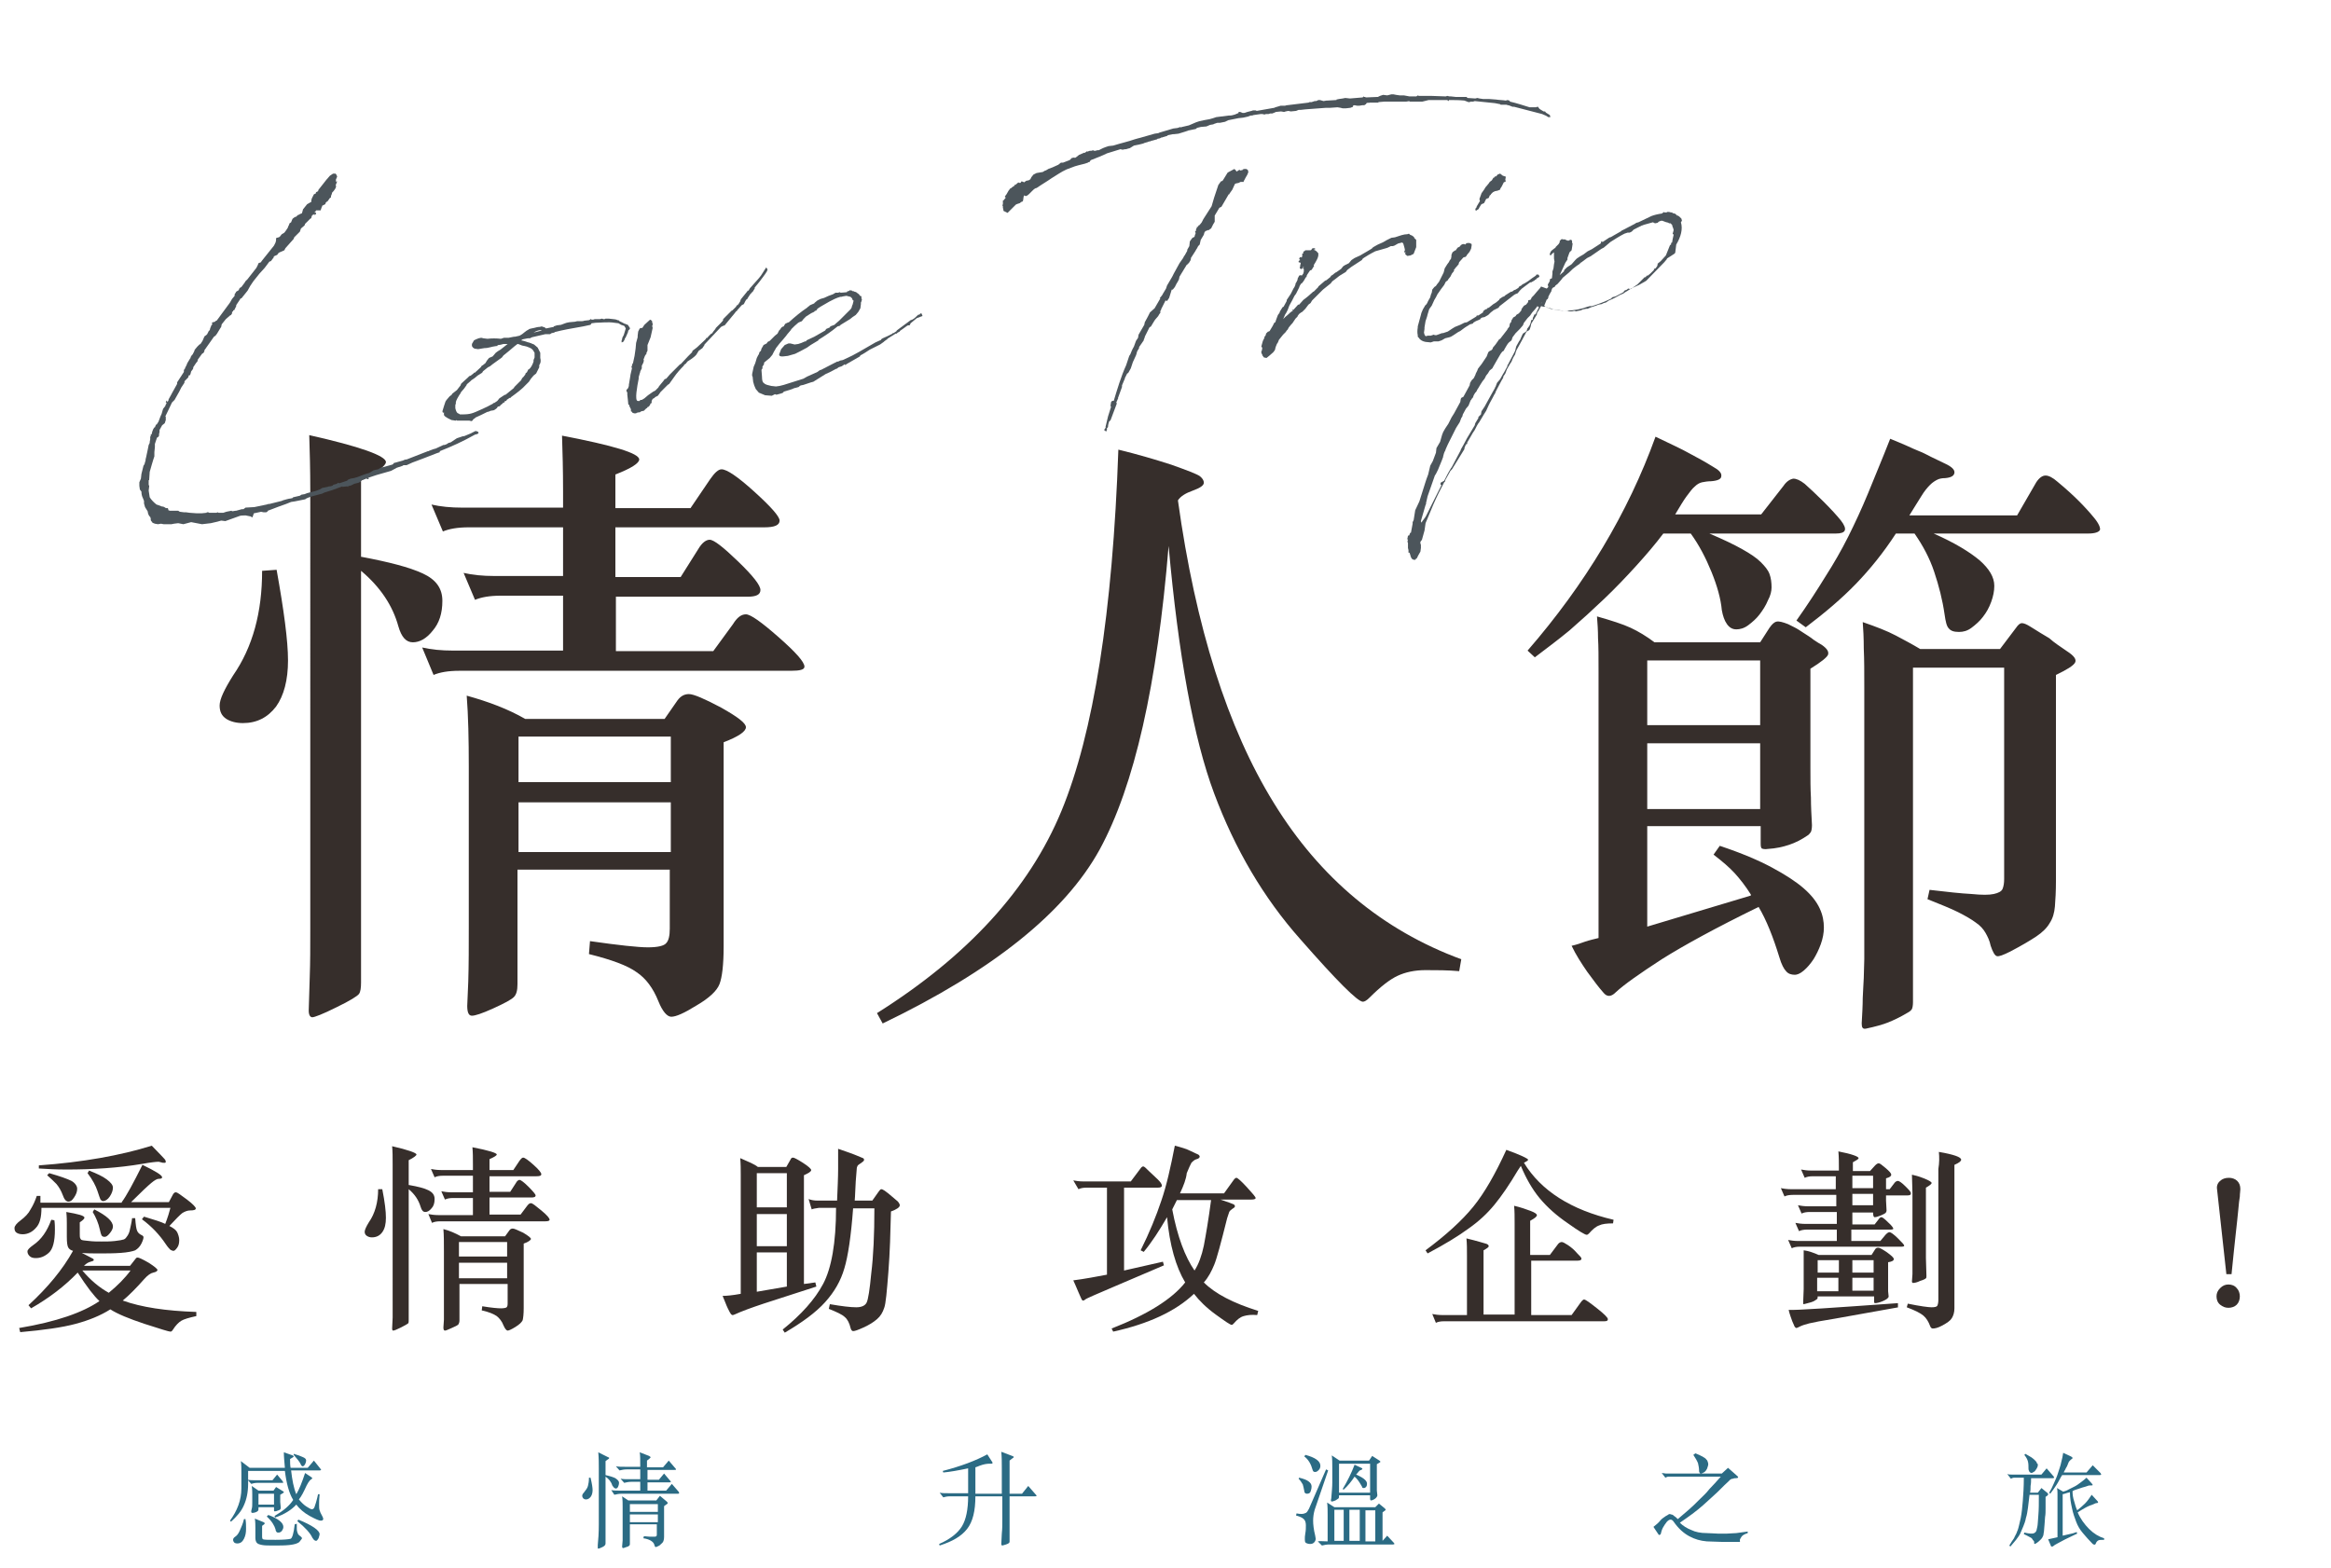 <?xml version="1.0" encoding="utf-8"?>
<!-- Generator: Adobe Illustrator 24.0.3, SVG Export Plug-In . SVG Version: 6.00 Build 0)  -->
<svg version="1.1" id="圖層_1" xmlns="http://www.w3.org/2000/svg" xmlns:xlink="http://www.w3.org/1999/xlink" x="0px" y="0px"
	 viewBox="0 0 450 302.7" style="enable-background:new 0 0 450 302.7;" xml:space="preserve">
<style type="text/css">
	.st0{enable-background:new    ;}
	.st1{fill:#362E2B;}
	.st2{fill:#2B6B84;}
	.st3{fill:#4C555B;}
</style>
<g id="title" transform="translate(-735 -194.281)">
	<g class="st0">
		<path class="st1" d="M758.5,426.4c0.9-1.2,2.2-3.6,4-7.2c2.5,1.2,3.8,2,3.8,2.4c0,0.2-0.2,0.3-0.7,0.3c-0.3,0-0.8,0.3-1.4,0.8
			s-1.9,1.7-3.9,3.7h7.3l0.8-1.5c0.2-0.3,0.3-0.4,0.6-0.4c0.2,0,0.9,0.5,2.1,1.4c1.2,0.9,1.7,1.5,1.7,1.7c0,0.3-0.4,0.4-1.1,0.4
			c-0.5,0-1,0.2-1.5,0.5c-0.4,0.3-1.3,1.2-2.5,2.5c0.8,0.4,1.3,0.8,1.5,1.2c0.2,0.4,0.4,1,0.4,1.5c0,0.6-0.1,1.1-0.4,1.5
			c-0.3,0.4-0.5,0.6-0.7,0.6s-0.4-0.1-0.6-0.2c-0.2-0.2-0.5-0.5-0.9-1.1c-1.2-1.8-2.7-3.4-4.6-4.8l0.4-0.5c2,0.6,3.3,1,4.1,1.4
			c0.5-1.3,0.8-2.3,1-3.1H743c0,1.8-0.3,3.1-1.1,3.9c-0.7,0.8-1.6,1.2-2.5,1.2c-0.5,0-0.9-0.1-1.2-0.3c-0.3-0.2-0.4-0.5-0.4-0.9
			s0.4-0.9,1.2-1.5c0.8-0.6,1.5-1.3,1.9-2.1c0.5-0.8,0.9-1.7,1.2-2.6l0.7,0l0,1.3H758.5z M749.1,435.8c-0.4-0.1-0.7-0.3-0.9-0.6
			c-0.2-0.3-0.3-1-0.3-2.1v-2.6c0-0.5,0-1.3-0.1-2.2c2.3,0.4,3.5,0.7,3.5,1.1c0,0.2-0.3,0.5-0.9,0.9v2.2c0,0.4,0,0.7,0.1,0.9
			c0.1,0.2,0.2,0.3,0.3,0.3c0.2,0.1,0.6,0.1,1.4,0.2c0.8,0.1,1.6,0.1,2.4,0.1c0.9,0,1.7,0,2.6-0.1c0.9-0.1,1.4-0.2,1.7-0.3
			c0.3-0.1,0.5-0.4,0.7-0.7c0.2-0.3,0.4-0.7,0.5-1.3c0.1-0.5,0.3-1.2,0.4-2.1l0.6,0c0.1,1.3,0.2,2.1,0.4,2.5
			c0.2,0.4,0.5,0.6,0.9,0.8c0.2,0.1,0.3,0.2,0.3,0.4s-0.1,0.6-0.4,1.2c-0.3,0.6-0.7,1-1.2,1.3c-0.5,0.2-1.4,0.4-2.8,0.5
			c-1.4,0.1-2.7,0.1-4.1,0.1c-1.4,0-2.5,0-3.4-0.1c1.2,0.6,1.9,1,2.1,1.1c0.2,0.1,0.2,0.2,0.2,0.3s-0.2,0.2-0.6,0.3
			c-0.4,0.1-0.8,0.3-1.3,0.8h8.9l1.1-1.4c0.1-0.2,0.3-0.2,0.4-0.2c0.2,0,0.9,0.3,2.1,1c1.1,0.7,1.7,1.2,1.7,1.4s-0.3,0.4-0.8,0.5
			c-0.5,0.1-1.1,0.5-1.8,1.3c-1.5,1.7-2.9,3.1-4.1,4.1c3.6,1.3,8.3,2,14.2,2.2v0.8c-1.4,0.3-2.4,0.6-2.9,0.9s-1.1,0.9-1.6,1.7
			c-0.2,0.3-0.3,0.4-0.5,0.4c-0.3,0-1.9-0.5-5-1.5c-3-1-5.2-1.9-6.6-2.8c-1.9,1.2-4.1,2.1-6.7,2.8c-2.6,0.7-6.2,1.2-10.7,1.6
			l-0.2-0.8c7.2-1.2,12.3-3,15.5-5.2c-1-0.9-2.4-2.7-4.2-5.5c-2.5,2.6-5.5,4.9-9,6.9l-0.5-0.6C744.2,442.9,747.1,439.4,749.1,435.8z
			 M745.5,429.9c0.1,0.7,0.1,1.3,0.1,1.8c0,2.3-0.4,3.8-1.2,4.5c-0.8,0.7-1.6,1-2.5,1c-0.5,0-0.9-0.1-1.2-0.4
			c-0.3-0.3-0.4-0.6-0.4-0.9c0-0.3,0.4-0.7,1.1-1.2c1.6-1.1,2.7-2.7,3.5-4.9L745.5,429.9z M764.3,415.5c1.4,1.4,2.2,2.3,2.4,2.5
			c0.2,0.2,0.3,0.4,0.3,0.6c0,0.2-0.1,0.2-0.3,0.2s-0.4,0-0.6-0.1c-0.2,0-0.3-0.1-0.5-0.1c-0.4,0-1.4,0.1-3.1,0.4
			c-4.7,0.8-9.6,1.1-14.7,1.1c-2,0-3.8-0.1-5.3-0.2l0-0.6C750.9,418.7,758.2,417.4,764.3,415.5z M744.5,420.8
			c2.1,0.6,3.5,1.1,4.3,1.5c0.7,0.4,1.1,1,1.1,1.5c0,0.6-0.2,1.1-0.6,1.7s-0.7,0.8-1.1,0.8c-0.4,0-0.8-0.4-1.1-1.3
			c-0.3-0.8-0.7-1.5-1.2-2.1c-0.5-0.5-1.1-1.1-1.8-1.7L744.5,420.8z M756,443.9c1.7-1.4,3.1-2.8,4.2-4.3h-9.3
			C752.5,441.5,754.2,442.9,756,443.9z M752.2,420.3c1.5,0.6,2.6,1.1,3.4,1.7s1.2,1.1,1.2,1.6c0,0.5-0.2,1.1-0.6,1.7
			c-0.4,0.6-0.9,0.9-1.3,0.9c-0.2,0-0.3-0.1-0.5-0.3c-0.1-0.2-0.3-0.8-0.6-1.7c-0.3-0.9-0.9-2.1-1.9-3.4L752.2,420.3z M753.2,427.8
			c2.4,1.2,3.6,2.3,3.6,3.3c0,0.4-0.2,0.8-0.6,1.3s-0.7,0.7-1,0.7s-0.5-0.1-0.6-0.3c-0.1-0.2-0.2-0.5-0.3-1
			c-0.3-1.4-0.8-2.5-1.4-3.5L753.2,427.8z"/>
		<path class="st1" d="M808.8,423.9c0.5,2.5,0.7,4.3,0.7,5.5s-0.2,2.1-0.7,2.8c-0.5,0.7-1.2,1-2,1c-0.4,0-0.7-0.1-1-0.3
			c-0.3-0.2-0.4-0.5-0.4-0.8s0.3-1,0.8-1.8c1.2-1.7,1.8-3.9,1.8-6.4L808.8,423.9z M814,423.1c1.7,0.3,2.9,0.6,3.7,1
			c0.8,0.4,1.2,0.9,1.2,1.7c0,0.8-0.2,1.4-0.6,1.8c-0.4,0.5-0.8,0.7-1.2,0.7c-0.4,0-0.7-0.3-0.9-1c-0.4-1.3-1.1-2.4-2.3-3.4v25.2
			c0,0.3,0,0.6-0.1,0.7s-0.6,0.4-1.4,0.8s-1.3,0.6-1.5,0.6c-0.1,0-0.2-0.1-0.2-0.4l0.1-2.1c0-0.8,0-1.8,0-2.9V419
			c0-1.3,0-2.4-0.1-3.4c3.1,0.7,4.7,1.3,4.7,1.6c0,0.2-0.5,0.6-1.5,1.1V423.1z M826.3,421.3h-5.8c-0.7,0-1.2,0.1-1.6,0.3l-0.7-1.6
			c0.5,0.1,1.2,0.2,1.9,0.2h6.2v-1c0-1.3,0-2.4-0.1-3.4c3.1,0.6,4.7,1.1,4.7,1.4c0,0.2-0.5,0.5-1.4,0.9v2.1h4.6l1.2-1.8
			c0.3-0.4,0.5-0.6,0.7-0.6c0.3,0,1,0.5,2,1.4c1,0.9,1.5,1.5,1.5,1.8c0,0.3-0.3,0.4-0.9,0.4h-9.1v3h4l1.1-1.7
			c0.2-0.4,0.5-0.6,0.7-0.6s0.8,0.4,1.7,1.3c0.9,0.9,1.4,1.5,1.4,1.7c0,0.3-0.3,0.4-0.8,0.4h-8.1v3.3h6l1.2-1.6
			c0.3-0.4,0.5-0.6,0.8-0.6c0.3,0,0.9,0.5,2,1.4c1.1,0.9,1.6,1.5,1.6,1.8c0,0.2-0.3,0.3-0.8,0.3h-20.3c-0.7,0-1.2,0.1-1.6,0.3
			l-0.7-1.7c0.5,0.1,1.2,0.2,1.9,0.2h6.7v-3.3h-3.8c-0.7,0-1.2,0.1-1.6,0.3l-0.7-1.6c0.5,0.1,1.2,0.2,1.9,0.2h4.2V421.3z M824,433
			h8.5l0.8-1.1c0.2-0.3,0.4-0.4,0.7-0.4c0.3,0,0.9,0.3,2,0.8c1,0.6,1.5,1,1.5,1.2s-0.5,0.6-1.4,0.9v12.5c0,1.1-0.1,1.9-0.2,2.3
			c-0.2,0.4-0.6,0.8-1.4,1.3c-0.8,0.5-1.3,0.7-1.5,0.7s-0.5-0.3-0.8-1c-0.3-0.8-0.8-1.4-1.3-1.8c-0.6-0.4-1.5-0.8-2.9-1.1l0.1-0.8
			c1.8,0.3,3,0.4,3.6,0.4c0.6,0,1-0.1,1.1-0.2c0.2-0.2,0.2-0.5,0.2-0.9v-3.6h-9.3v7c0,0.4-0.1,0.6-0.2,0.8c-0.2,0.2-0.6,0.4-1.3,0.7
			s-1.1,0.5-1.3,0.5s-0.3-0.2-0.3-0.6l0.1-1.5c0-1,0-2.1,0-3.4v-9.8c0-1.7,0-3.1-0.1-4.3C821.8,431.9,822.9,432.4,824,433z
			 M832.9,436.9v-2.8h-9.3v2.8H832.9z M832.9,441.1v-3h-9.3v3H832.9z"/>
		<path class="st1" d="M881.3,419.6h5.5l0.8-1.4c0.1-0.3,0.3-0.4,0.5-0.4s0.8,0.3,1.9,1c1.1,0.7,1.6,1.2,1.6,1.4
			c0,0.3-0.5,0.6-1.4,1v21l2.2-0.3l0.2,0.8l-10.2,3.3c-2.4,0.8-4.3,1.5-5.6,2.1c-0.2,0.1-0.3,0.1-0.4,0.1c-0.1,0-0.2-0.1-0.3-0.2
			c-0.1-0.1-0.3-0.5-0.6-1.1c-0.3-0.6-0.6-1.5-1-2.4c0.7,0,1.9-0.1,3.5-0.4v-23c0-1,0-2.1-0.1-3.2
			C879.5,418.6,880.7,419.1,881.3,419.6z M886.9,427.4v-6.6h-5.8v6.6H886.9z M886.9,434.9v-6.2h-5.8v6.2H886.9z M886.9,442.7v-6.6
			h-5.8v7.6L886.9,442.7z M899.7,427.5c-0.4,5.5-1,9.4-1.7,11.7c-0.7,2.4-1.9,4.5-3.7,6.5c-1.8,2-4.4,3.9-7.8,5.9l-0.4-0.6
			c3.6-2.9,6.2-5.8,7.8-8.8c1.6-3,2.5-7.9,2.5-14.7h-3.3c-0.8,0.1-1.2,0.2-1.4,0.3l-0.6-2c0.5,0.2,1.1,0.3,1.7,0.3h3.8
			c0.1-2.5,0.2-4.5,0.2-6.1c0-1.6,0-2.9,0-3.9c1.1,0.4,2.1,0.7,3.1,1.1c1,0.4,1.5,0.6,1.7,0.7c0.2,0.1,0.2,0.2,0.2,0.4
			c0,0.1-0.2,0.3-0.5,0.5c-0.3,0.2-0.6,0.4-0.7,0.5c-0.1,0.2-0.2,0.4-0.2,0.6c0,0.2-0.1,1.1-0.2,2.5c-0.1,1.4-0.1,2.7-0.2,3.7l3.4,0
			l1.2-1.7c0.2-0.3,0.4-0.5,0.5-0.5c0.2,0,0.4,0.1,0.7,0.3c0.3,0.2,0.8,0.6,1.5,1.2s1.1,0.9,1.2,1.1c0.1,0.2,0.2,0.3,0.2,0.5
			c0,0.4-0.6,0.8-1.7,1.2c-0.1,4-0.2,7.9-0.5,11.7c-0.3,3.8-0.5,6.1-0.8,6.9c-0.3,0.9-0.7,1.6-1.4,2.2s-1.5,1.1-2.6,1.6
			s-1.7,0.7-2,0.7c-0.2,0-0.4-0.2-0.5-0.6c-0.2-0.9-0.6-1.7-1.1-2.1c-0.5-0.5-1.6-1-3.1-1.6l0.2-0.9c2.3,0.4,4,0.6,5.1,0.6
			c1,0,1.7-0.3,2-0.9c0.3-0.6,0.6-2.5,0.9-5.7c0.4-3.2,0.6-7.4,0.6-12.5H899.7z"/>
		<path class="st1" d="M948.7,423.6h-3.9c-0.7,0-1.2,0.1-1.6,0.3l-1-1.7c0.5,0.1,1.2,0.2,1.9,0.2h9.2l1.8-2.4
			c0.2-0.3,0.4-0.5,0.6-0.5c0.2,0,0.5,0.3,1.1,0.9l1.7,1.6c0.5,0.5,0.8,0.9,0.8,1.2c0,0.3-0.3,0.4-0.8,0.4H952v16l7.5-1.7l0.2,0.7
			l-9.6,4.1c-3.5,1.5-5.4,2.3-5.6,2.5c-0.2,0.2-0.4,0.2-0.4,0.2c-0.1,0-0.1,0-0.2-0.1s-0.3-0.6-0.7-1.5s-0.7-1.7-1-2.3
			c2.3-0.3,4.4-0.7,6.5-1.1V423.6z M962.8,424.7h8.5l1.8-2.5c0.2-0.3,0.4-0.5,0.6-0.5c0.2,0,0.9,0.6,2,1.8c1.1,1.2,1.7,1.9,1.7,2.1
			s-0.3,0.3-0.8,0.3h-6c1.5,0.5,2.3,0.8,2.5,0.9s0.3,0.2,0.3,0.4c0,0.2-0.2,0.3-0.5,0.5c-0.3,0.2-0.5,0.4-0.6,0.6s-0.2,0.7-0.4,1.2
			c-1.2,4.8-2,7.8-2.5,9c-0.5,1.2-1.1,2.4-2,3.4c2.2,2.2,5.7,4,10.5,5.5l-0.2,0.8c-1.1-0.1-1.9,0-2.6,0.2c-0.7,0.2-1.3,0.7-1.9,1.4
			c-0.2,0.2-0.3,0.3-0.4,0.3c-0.3,0-1.3-0.7-3.1-2c-1.8-1.3-3.2-2.7-4.2-4c-3.6,3.4-8.8,5.8-15.6,7.3l-0.3-0.6
			c6.9-2.7,11.7-5.7,14.2-8.9c-1.8-3-3-7.2-3.5-12.6c-1.5,2.6-3,4.9-4.5,6.7l-0.6-0.3c1.7-3.4,3-6.6,4-9.6c1-2.9,1.8-6.5,2.6-10.6
			c1.2,0.3,2.2,0.6,3,1c0.8,0.4,1.3,0.6,1.5,0.7s0.3,0.3,0.3,0.4c0,0.2-0.2,0.4-0.6,0.5c-0.4,0.1-0.7,0.4-1,0.7
			c-0.2,0.4-0.5,1-0.9,2C964,421.9,963.5,423.2,962.8,424.7z M968.8,426h-6.6l-0.9,1.8c1,5.3,2.5,9.2,4.3,11.8
			c0.8-1.2,1.4-2.9,1.8-4.8C967.8,432.7,968.3,429.8,968.8,426z"/>
		<path class="st1" d="M1028.6,419.4c-0.2,0.3-0.4,0.6-0.6,0.9c-1.6,2.7-3.1,4.9-4.5,6.6c-1.4,1.7-3,3.2-5,4.6
			c-1.9,1.4-4.5,3-7.9,4.8l-0.4-0.6c3.9-2.9,7-5.7,9.2-8.4c2.2-2.7,4.3-6.4,6.4-11c2.8,1,4.2,1.7,4.2,1.9c0,0.2-0.3,0.3-0.8,0.6
			c3.3,5.4,9.1,9.1,17.3,11l-0.1,0.7c-1.2,0-2.1,0.1-2.7,0.4c-0.6,0.2-1.3,0.8-1.9,1.5c-0.2,0.2-0.3,0.3-0.5,0.3
			c-0.3,0-1.5-0.7-3.6-2.2c-2.2-1.5-4-3.1-5.5-4.9C1030.8,423.9,1029.6,421.8,1028.6,419.4z M1030.5,436.6h3.7l1.5-2
			c0.2-0.3,0.5-0.5,0.8-0.5c0.2,0,0.6,0.2,1.2,0.6s1.2,0.9,1.7,1.5c0.6,0.6,0.9,0.9,0.9,1.1c0,0.3-0.3,0.4-0.8,0.4h-8.9v10.5h7.8
			l1.8-2.5c0.3-0.4,0.5-0.5,0.6-0.5c0.3,0,1.1,0.6,2.5,1.7c1.4,1.1,2.1,1.8,2.1,2.1s-0.2,0.4-0.7,0.4h-30.9c-0.7,0-1.2,0.1-1.6,0.3
			l-0.7-1.7c0.5,0.1,1.2,0.2,1.9,0.2h4.8v-11.4c0-1.3,0-2.4-0.1-3.4c2.1,0.5,3.3,0.9,3.7,1s0.6,0.3,0.6,0.5c0,0.2-0.3,0.4-1,0.8
			v12.4h6v-17.6c0-1.3,0-2.4-0.1-3.4c1.3,0.3,2.4,0.7,3.2,1s1.2,0.6,1.2,0.8c0,0.3-0.4,0.6-1.3,1.1V436.6z"/>
		<path class="st1" d="M1090,421.4h-5c-0.7,0-1.2,0.1-1.6,0.3l-0.7-1.6c0.5,0.1,1.2,0.2,1.9,0.2h5.4c0-1.4,0-2.7-0.1-3.7
			c2.6,0.5,3.9,1,3.9,1.3c0,0.2-0.4,0.4-1.1,0.8v1.7h3.3l1-1.1c0.3-0.3,0.5-0.4,0.7-0.4c0.2,0,0.6,0.3,1.3,0.9
			c0.7,0.6,1.1,1,1.1,1.3c0,0.3-0.3,0.5-1,0.7v2.1h0.7l1-1.3c0.2-0.2,0.4-0.3,0.6-0.3c0.2,0,0.7,0.3,1.4,1c0.7,0.7,1.1,1.1,1.1,1.4
			c0,0.3-0.2,0.4-0.7,0.4h-4.1v1l0.1,1.9c0,0.2-0.1,0.4-0.2,0.5s-0.5,0.3-1,0.5c-0.5,0.2-0.8,0.3-1.1,0.3c-0.2,0-0.3-0.3-0.3-0.9h-4
			v2.3h4.3l0.7-0.9c0.2-0.3,0.4-0.5,0.6-0.5c0.2,0,0.6,0.3,1.3,1c0.7,0.6,1,1.1,1,1.2c0,0.2-0.3,0.2-0.8,0.2h-7.3v2.2h5.6l1-1.2
			c0.3-0.3,0.5-0.5,0.8-0.5c0.2,0,0.8,0.4,1.6,1.2c0.8,0.8,1.2,1.2,1.2,1.4c0,0.2-0.3,0.2-0.8,0.2h-19.3c-0.7,0-1.2,0.1-1.6,0.3
			l-0.7-1.6c0.5,0.1,1.2,0.2,1.9,0.2h7.5v-2.2h-5.7c-0.7,0-1.2,0.1-1.6,0.3l-0.7-1.6c0.5,0.1,1.2,0.2,1.9,0.2h6.1v-2.3h-5.2
			c-0.7,0-1.2,0.1-1.6,0.3l-0.7-1.6c0.5,0.1,1.2,0.2,1.9,0.2h5.5v-2.2h-8.4c-0.7,0-1.2,0.1-1.6,0.3l-0.7-1.6
			c0.5,0.1,1.2,0.2,1.9,0.2h8.7V421.4z M1101.5,446.7l-12.3,2.2c-2.5,0.4-4.1,0.7-4.9,0.9c-0.8,0.2-1.4,0.4-1.8,0.6
			c-0.4,0.2-0.6,0.3-0.7,0.3s-0.2-0.1-0.3-0.2c-0.1-0.1-0.2-0.5-0.5-1.1c-0.2-0.6-0.5-1.3-0.7-2.2c1.4,0.1,8.5-0.4,21.1-1.3V446.7z
			 M1086.1,436.6h10.2l0.7-1.1c0.1-0.2,0.3-0.3,0.6-0.3s0.8,0.3,1.7,0.9c0.8,0.6,1.3,1,1.3,1.3c0,0.3-0.4,0.5-1.1,0.6v4.2
			c0,0.5,0,1,0,1.4l0.1,1c0,0.3-0.4,0.6-1.1,0.9c-0.7,0.3-1.2,0.4-1.5,0.4c-0.2,0-0.2-0.1-0.2-0.4v-0.9h-10.9c0,0.2,0,0.4-0.1,0.5
			s-0.3,0.2-0.6,0.4c-0.4,0.2-0.8,0.3-1.2,0.4c-0.4,0.1-0.7,0.2-0.8,0.2s-0.1-0.1-0.1-0.3l0.1-2.6v-4.9c0-1.2,0-2.1,0-2.6
			C1084.1,435.8,1085.2,436.2,1086.1,436.6z M1090,437.6h-4.1v2.4h4.1V437.6z M1085.8,443.6h4.1V441h-4.1V443.6z M1096.7,440v-2.4
			h-4.1v2.4H1096.7z M1096.7,443.6V441h-4.1v2.5H1096.7z M1096.6,423.7v-2.4h-4v2.4H1096.6z M1096.6,427v-2.2h-4v2.2H1096.6z
			 M1109.3,416.7c2.9,0.5,4.3,1,4.3,1.5c0,0.3-0.4,0.6-1.3,1v27.7c0,0.8-0.2,1.4-0.5,1.9c-0.3,0.5-0.9,0.9-1.8,1.4s-1.5,0.6-1.9,0.6
			c-0.2,0-0.4-0.2-0.5-0.5c-0.3-0.8-0.7-1.5-1.3-2c-0.6-0.5-1.6-1-3.2-1.6l0.2-0.7c2.4,0.5,4,0.7,4.6,0.7c0.6,0,1-0.1,1.1-0.3
			c0.1-0.2,0.2-0.6,0.2-1.1v-25.3C1109.4,418.8,1109.4,417.7,1109.3,416.7z M1104.1,421.1c0.5,0.1,1.3,0.3,2.3,0.7
			c1,0.4,1.5,0.7,1.5,0.9c0,0.2-0.4,0.5-1.1,0.9v13.6l0.1,3.4c0,0.3,0,0.4-0.1,0.5c-0.1,0.1-0.4,0.3-1.1,0.5
			c-0.6,0.3-1.1,0.4-1.4,0.4c-0.1,0-0.2-0.1-0.2-0.3l0.1-1.4c0-1.1,0-2.2,0-3.2v-12.4C1104.2,423.4,1104.1,422.1,1104.1,421.1z"/>
		<path class="st1" d="M1164.8,440.3l-1.8-16.4c-0.1-0.6,0.1-1.2,0.6-1.6c0.4-0.4,1-0.6,1.7-0.6c0.6,0,1.2,0.2,1.6,0.6
			c0.4,0.4,0.6,0.9,0.6,1.6c0,0.4-0.1,0.8-0.1,1.4c-0.1,0.6-0.2,1.4-0.3,2.6s-0.3,2.8-0.5,4.7c-0.2,2-0.5,4.5-0.8,7.7H1164.8z
			 M1165.2,442.3c0.6,0,1.2,0.2,1.6,0.7c0.4,0.4,0.6,1,0.6,1.6c0,0.6-0.2,1.2-0.6,1.6s-1,0.6-1.6,0.6c-0.6,0-1.1-0.2-1.6-0.6
			s-0.7-1-0.7-1.6c0-0.6,0.2-1.1,0.7-1.6C1164.1,442.5,1164.6,442.3,1165.2,442.3z"/>
	</g>
	<g class="st0">
		<path class="st2" d="M792.7,483.8c0.5,0.6,1,1.1,1.5,1.4c0.5,0.3,0.8,0.5,1,0.5c0.2,0,0.3-0.1,0.4-0.2c0.1-0.1,0.2-0.5,0.4-1.1
			c0.2-0.6,0.3-1.2,0.4-1.6l0.3,0c-0.1,0.9-0.1,1.5-0.1,2s0,0.8,0.1,1.1c0.1,0.3,0.2,0.6,0.5,1.1c0.1,0.2,0.2,0.4,0.2,0.6
			c0,0.2-0.2,0.3-0.5,0.3s-1-0.3-2.1-0.9c-1.1-0.6-2-1.4-2.6-2.2c-0.9,1-2.3,1.9-4.1,2.5l-0.1-0.3c1.7-1,2.9-2,3.6-3.1
			c-0.8-1.3-1.3-3.2-1.6-5.6h-7.1v2.5c0,1.6-0.3,3-0.8,4.1c-0.5,1.2-1.4,2.2-2.5,3.2l-0.2-0.2c1.4-1.9,2.2-4,2.2-6.2v-3.2
			c0-0.7,0-1.4-0.1-2.1l1.7,1.3h6.8c-0.1-1.2-0.2-2.1-0.2-3l1.7,0.6c0.1,0.1,0.2,0.1,0.2,0.2c0,0.1-0.1,0.1-0.2,0.2L791,476
			c0,0.6,0,1.2,0.1,1.7h3.3l1.2-1.4l1.2,1.5c0.1,0.1,0.2,0.3,0.2,0.3s-0.1,0.1-0.3,0.1h-5.5c0.2,1.8,0.5,3.4,1,4.6
			c0.6-1,1.1-2.3,1.7-4.1l1.2,0.8c0.1,0.1,0.2,0.2,0.2,0.2c0,0.1-0.1,0.1-0.2,0.2c-0.1,0.1-0.3,0.2-0.4,0.4
			c-0.2,0.2-0.3,0.5-0.5,0.8C793.6,482.4,793.2,483.2,792.7,483.8z M782.4,487.7c0.1,0.5,0.1,1.2,0.1,1.8c0,0.7-0.1,1.3-0.4,1.9
			c-0.3,0.6-0.7,0.9-1.3,0.9c-0.3,0-0.5-0.1-0.6-0.2s-0.2-0.3-0.2-0.5s0.1-0.4,0.4-0.6s0.6-0.5,0.9-1.2s0.6-1.3,0.8-2.2H782.4z
			 M789.5,480.2c0.1,0.2,0.2,0.3,0.2,0.3c0,0.1-0.1,0.1-0.3,0.1h-4.6c-0.6,0-1,0.1-1.3,0.2l-0.7-0.8c0.5,0.1,1,0.1,1.6,0.1h3.2
			l0.9-1.1L789.5,480.2z M784.9,482.1h2.9l0.5-0.7l1.3,0.8c0.1,0.1,0.2,0.1,0.2,0.2c0,0.1-0.1,0.1-0.2,0.2l-0.5,0.3v1.4l0.1,1.1
			c0,0.2-0.1,0.4-0.2,0.4c-0.1,0.1-0.3,0.1-0.5,0.2c-0.2,0.1-0.4,0.1-0.5,0.1s-0.1-0.1-0.1-0.2v-0.6h-3v0.2c0,0.2,0,0.4-0.1,0.5
			c-0.1,0.1-0.2,0.2-0.5,0.3c-0.3,0.1-0.5,0.1-0.6,0.1s-0.2-0.1-0.2-0.2c0-0.1,0-0.3,0.1-0.6c0.1-0.3,0.1-0.7,0.1-1.3v-1.4
			c0-0.4,0-1-0.1-1.7L784.9,482.1z M792.3,488.5c0,0.3,0,0.7,0,1s0.1,0.7,0.2,0.9c0.1,0.2,0.3,0.4,0.6,0.6c0.1,0.1,0.2,0.2,0.2,0.3
			s-0.2,0.3-0.5,0.7c-0.3,0.3-1,0.5-1.9,0.6c-0.9,0.1-1.9,0.1-3,0.1s-1.8,0-2.3-0.1c-0.5-0.1-0.8-0.2-1-0.4c-0.2-0.2-0.3-0.6-0.3-1
			v-1.8c0-0.6,0-1.3-0.1-1.9l1.7,0.7c0.1,0.1,0.2,0.1,0.2,0.2c0,0.1,0,0.1-0.1,0.2l-0.4,0.3v2.1c0,0.3,0.1,0.5,0.2,0.5
			c0.2,0.1,1,0.1,2.4,0.1c1.6,0,2.5-0.1,2.9-0.2c0.3-0.1,0.6-1,0.8-2.8L792.3,488.5z M787.9,484.8v-2.1h-3v2.1H787.9z M786.8,486.8
			c1.9,0.7,2.9,1.5,2.9,2.3c0,0.3-0.1,0.5-0.3,0.8c-0.2,0.2-0.4,0.3-0.6,0.3c-0.2,0-0.3,0-0.4-0.1c-0.1-0.1-0.2-0.3-0.2-0.5
			c-0.2-0.7-0.7-1.6-1.7-2.5L786.8,486.8z M791.7,475c0.7,0.2,1.3,0.4,1.7,0.6c0.5,0.2,0.7,0.4,0.7,0.7c0,0.2-0.1,0.5-0.2,0.7
			c-0.2,0.3-0.3,0.4-0.5,0.4c-0.1,0-0.3-0.2-0.4-0.5c-0.2-0.4-0.6-0.9-1.3-1.7L791.7,475z M792.6,487.7c2.7,1.1,4.1,2.1,4.1,2.8
			c0,0.2-0.1,0.4-0.2,0.8c-0.2,0.3-0.3,0.5-0.5,0.5c-0.1,0-0.3-0.1-0.4-0.2c-0.1-0.1-0.2-0.3-0.3-0.4c-0.4-0.9-1.4-2-2.9-3.2
			L792.6,487.7z"/>
		<path class="st2" d="M849,479.6c0.3,1.2,0.4,2,0.4,2.4c0,0.4-0.1,0.9-0.3,1.2s-0.5,0.6-1,0.6c-0.2,0-0.4-0.1-0.5-0.2
			s-0.2-0.3-0.2-0.5s0.1-0.4,0.3-0.6c0.4-0.5,0.7-0.9,0.8-1.3s0.2-0.9,0.2-1.6H849z M851.9,479.4v9.6c0,1.1,0,2,0,2.5
			c0,0.5,0,0.8,0,0.8c0,0.3-0.2,0.5-0.6,0.7c-0.4,0.2-0.7,0.3-0.8,0.3s-0.1-0.1-0.1-0.2c0-0.2,0-0.3,0-0.5c0.1-1,0.2-2.3,0.2-4
			v-10.7c0-1,0-2.1-0.1-3.2l1.8,0.9c0.2,0.1,0.3,0.1,0.3,0.2s-0.1,0.2-0.3,0.3l-0.4,0.3v2.7c0.9,0.2,1.5,0.4,1.9,0.6
			c0.4,0.3,0.7,0.5,0.7,0.9c0,0.3-0.1,0.6-0.2,0.8c-0.1,0.2-0.3,0.3-0.4,0.3s-0.3-0.1-0.4-0.2c-0.1-0.1-0.2-0.3-0.3-0.4
			C853,480.4,852.5,479.8,851.9,479.4z M859.9,482.1h3.7l1.1-1.3l1.3,1.5c0.1,0.1,0.1,0.2,0.1,0.3s-0.1,0.1-0.3,0.1H855
			c-0.5,0-1,0.1-1.4,0.2L853,482c0.5,0.1,1.1,0.1,1.7,0.1h3.9v-1.7h-1.7c-0.5,0-1,0.1-1.4,0.2l-0.7-0.8c0.5,0.1,1.1,0.1,1.7,0.1h2.1
			V478h-2.6c-0.5,0-1,0.1-1.4,0.2l-0.7-0.8c0.5,0.1,1,0.1,1.7,0.1h3c0-1.3,0-2.2-0.1-2.8l1.8,0.7c0.2,0.1,0.3,0.2,0.3,0.3
			c0,0-0.1,0.1-0.3,0.3l-0.4,0.3v1.3h3.1l1.1-1.3l1.2,1.4c0.1,0.1,0.2,0.2,0.2,0.3c0,0.1-0.1,0.1-0.3,0.1h-5.2v1.9h2.2l1-1.2
			l1.1,1.3c0.1,0.1,0.2,0.2,0.2,0.3s-0.1,0.1-0.3,0.1h-4.2V482.1z M856.6,488.8v3.5c0,0.2,0,0.3-0.1,0.4c-0.1,0.1-0.2,0.2-0.6,0.3
			c-0.3,0.1-0.5,0.2-0.6,0.2s-0.2-0.1-0.2-0.3l0.1-1.2c0-0.5,0-1.2,0-2.2v-4.2c0-0.7,0-1.4-0.1-2.1l1.2,0.8h5.4l0.7-0.9l1.3,1.1
			c0.1,0.1,0.2,0.2,0.2,0.3s-0.1,0.2-0.3,0.3l-0.4,0.3v5.9c0,0.5-0.1,0.8-0.2,1c-0.1,0.2-0.4,0.4-0.7,0.7c-0.4,0.2-0.6,0.3-0.7,0.3
			c-0.1,0-0.2-0.1-0.3-0.5c-0.1-0.3-0.3-0.5-0.6-0.7c-0.3-0.2-0.8-0.4-1.5-0.5l0.1-0.4c0.8,0.1,1.4,0.1,1.7,0.1c0.4,0,0.6,0,0.7-0.1
			s0.1-0.2,0.1-0.4v-1.9H856.6z M856.6,484.7v1.5h5.4v-1.5H856.6z M856.6,486.7v1.5h5.4v-1.5H856.6z"/>
		<path class="st2" d="M928.4,482.7v-4.9c0-1.1,0-2.1-0.1-3.2l2.1,0.8c0.2,0.1,0.3,0.1,0.3,0.2c0,0.1-0.1,0.2-0.3,0.3l-0.5,0.4v6.4
			h2.4l1.2-1.5l1.4,1.6c0.1,0.1,0.2,0.2,0.2,0.3s-0.1,0.1-0.3,0.1h-4.9v4.9c0,1.3,0,2.3,0,2.8c0,0.5,0,0.8,0,1c0,0.1,0,0.2-0.1,0.3
			c-0.1,0.1-0.3,0.2-0.6,0.3c-0.4,0.1-0.6,0.2-0.7,0.2c-0.1,0-0.2-0.1-0.2-0.3l0.1-2c0.1-0.9,0.1-1.8,0.1-2.7v-4.5h-5.2
			c0,2.8-0.5,4.9-1.6,6.3s-2.8,2.4-5.3,3.2l-0.1-0.3c2.1-0.9,3.6-2.1,4.4-3.4c0.8-1.3,1.2-3.3,1.2-5.8h-3.5c-0.5,0-1,0.1-1.3,0.2
			l-0.7-0.9c0.5,0.1,1,0.1,1.6,0.1h3.9v-4.8c-1.9,0.4-3.6,0.7-4.8,0.8l-0.1-0.3c3.5-0.9,6.4-2,8.6-3.2l0.9,1.4
			c0.1,0.1,0.1,0.2,0.1,0.3s-0.1,0.1-0.2,0.1l-0.3,0c-0.6,0-1.2,0.1-2,0.4c-0.2,0.1-0.5,0.2-0.8,0.3v5.1H928.4z"/>
		<path class="st2" d="M991.4,478.2l-2.6,7.6c-0.2,0.7-0.3,1.4-0.3,2.1s0.1,1.7,0.4,2.9c0,0.2,0.1,0.4,0.1,0.6s-0.1,0.5-0.3,0.7
			c-0.2,0.2-0.4,0.3-0.8,0.3c-0.3,0-0.6-0.1-0.8-0.2c-0.2-0.2-0.2-0.4-0.2-0.7s0-0.7,0.1-1.2c0.1-0.5,0.1-1,0.1-1.5
			s-0.1-0.9-0.4-1.2c-0.3-0.3-0.8-0.5-1.5-0.7l0.1-0.4c0.4,0.1,0.7,0.1,1,0.1s0.6-0.1,0.8-0.2s0.4-0.4,0.6-0.8l3.3-7.6L991.4,478.2z
			 M985.8,479.6c0.8,0.2,1.4,0.4,1.8,0.7c0.4,0.3,0.6,0.6,0.6,1c0,0.4-0.1,0.7-0.2,1s-0.4,0.4-0.7,0.4s-0.5-0.2-0.5-0.5
			c-0.1-0.5-0.2-1-0.3-1.3c-0.2-0.3-0.4-0.7-0.8-1.1L985.8,479.6z M987,475.2c1.9,0.5,2.9,1.2,2.9,2.1c0,0.3-0.1,0.6-0.3,0.8
			c-0.2,0.2-0.4,0.4-0.7,0.4c-0.3,0-0.4-0.1-0.5-0.4c-0.3-1.1-0.8-2-1.6-2.6L987,475.2z M991.3,491.9v-5.1c0-0.9,0-1.7-0.1-2.4
			l1.4,0.9h7.9l0.7-0.7l1.1,0.9c0.1,0.1,0.2,0.2,0.2,0.3s-0.1,0.1-0.2,0.2l-0.4,0.3v5.5l0.9-1l1.3,1.4c0.1,0.1,0.1,0.2,0.1,0.2
			s-0.1,0.1-0.3,0.1h-12.3c-0.5,0-1,0.1-1.4,0.2l-0.8-0.8C989.8,491.8,990.5,491.9,991.3,491.9z M993.6,476.3h5.7l0.6-0.9l1.4,0.9
			c0.1,0.1,0.2,0.2,0.2,0.2c0,0.1-0.1,0.1-0.2,0.2l-0.5,0.3v3.8c0,0.5,0,0.9,0,1.3l0.1,0.9c0,0.2-0.2,0.5-0.5,0.7s-0.6,0.3-0.7,0.3
			c-0.1,0-0.2-0.1-0.2-0.3V483h-6c0,0.3,0,0.5-0.1,0.6c-0.1,0.1-0.3,0.2-0.6,0.4c-0.3,0.1-0.5,0.2-0.7,0.2s-0.2-0.2-0.1-0.6
			c0.1-1.2,0.2-2.2,0.2-3.1v-2.8c0-0.9,0-1.7-0.1-2.4L993.6,476.3z M992.6,485.8v6h1.8v-6H992.6z M999.5,482.5v-5.6h-6v5.6H999.5z
			 M996.5,479.4c-0.6,0.9-1.3,1.8-2.1,2.5l-0.2-0.1c0.9-1.5,1.7-3.1,2.3-4.7l1.3,0.6c0.2,0.1,0.2,0.1,0.2,0.2s-0.1,0.1-0.2,0.2
			c-0.1,0-0.3,0.1-0.4,0.2c-0.1,0.1-0.3,0.4-0.6,0.7c0.9,0.4,1.4,0.7,1.7,1c0.3,0.3,0.4,0.5,0.4,0.8c0,0.3-0.1,0.5-0.2,0.6
			c-0.1,0.1-0.2,0.2-0.4,0.2c-0.1,0-0.3,0-0.3-0.1s-0.1-0.2-0.2-0.4C997.4,480.4,997,479.8,996.5,479.4z M997.5,485.8h-2v6h2V485.8z
			 M1000.5,491.9v-6h-1.9v6H1000.5z"/>
		<path class="st2" d="M1072.4,490.3c-0.6,0.2-1,0.4-1.2,0.7s-0.4,0.6-0.3,0.8c0,0.1,0,0.2,0,0.2c-0.1,0-0.2,0-0.4,0
			c-1.1,0-2.1,0-3.1,0c-1,0-2-0.1-2.9-0.1c-1.2-0.1-2.3-0.4-3.4-1s-2.1-1.5-3-2.8c-0.2-0.3-0.4-0.4-0.6-0.4s-0.4,0.1-0.7,0.4
			c-0.3,0.4-0.6,0.8-0.8,1.2c-0.2,0.4-0.3,0.8-0.4,1.2c-0.2,0.2-0.3,0.2-0.4,0.1l-1-1.5c0.5-0.4,1-0.8,1.3-1.2s0.7-0.6,1.1-0.9
			c0.2-0.1,0.4-0.2,0.5-0.3c0.2-0.1,0.3-0.1,0.5,0c0.2,0,0.4,0.1,0.6,0.3c0.2,0.1,0.4,0.3,0.7,0.6v0c0.7-0.6,1.4-1.2,2.1-1.8
			c0.7-0.6,1.3-1.2,2-1.9c0.7-0.7,1.4-1.3,2-2.1c0.7-0.7,1.4-1.5,2.2-2.4h-9.3c-0.3,0-0.6,0-0.8,0c-0.2,0-0.4,0.1-0.6,0.2l-0.7-0.9
			c0.3,0,0.6,0.1,0.8,0.1c0.3,0,0.5,0,0.8,0h10l1.2-1.1l1.7,1.5c0.4,0.3,0.3,0.5-0.2,0.5c-0.2,0-0.4,0-0.5,0.1c-0.1,0-0.3,0-0.4,0.1
			c-0.1,0-0.2,0.1-0.3,0.2c-0.1,0.1-0.2,0.2-0.3,0.3c-1,0.9-1.8,1.8-2.6,2.5c-0.8,0.7-1.5,1.4-2.2,2c-0.7,0.6-1.4,1.2-2.1,1.7
			c-0.7,0.5-1.5,1.1-2.4,1.7c0.6,0.6,1.4,1.1,2.2,1.4c0.8,0.4,1.8,0.6,3,0.6c0.8,0,1.5,0.1,2.1,0.1c0.6,0,1.2,0,1.8,0
			c0.6,0,1.2-0.1,1.8-0.1c0.6-0.1,1.4-0.2,2.2-0.3L1072.4,490.3z M1064.7,476.6c0.1,0.3,0.1,0.5,0,0.8c-0.1,0.2-0.1,0.5-0.3,0.7
			c-0.1,0.2-0.3,0.4-0.5,0.5c-0.2,0.1-0.4,0.2-0.5,0.2c-0.2,0-0.3-0.1-0.3-0.2c-0.1-0.1-0.1-0.3-0.1-0.5c0-0.4-0.1-0.8-0.2-1.3
			c-0.2-0.5-0.5-1-0.9-1.6l0.4-0.3c0.4,0.2,0.8,0.3,1.1,0.5c0.3,0.1,0.5,0.3,0.7,0.4s0.3,0.3,0.4,0.4
			C1064.6,476.2,1064.6,476.4,1064.7,476.6z"/>
		<path class="st2" d="M1131.4,479.3c0.2,0.2,0.2,0.4-0.1,0.4h-4.2c0,0.5,0,1-0.1,1.5c0,0.5,0,0.9-0.1,1.3h1.5l0.7-0.9l1.1,0.9
			c0.1,0.1,0.2,0.2,0.2,0.3c0,0.1-0.1,0.2-0.2,0.3l-0.3,0.2c0,0.8,0,1.6,0,2.2c0,0.6,0,1.2-0.1,1.7c0,0.5-0.1,1-0.1,1.4
			s-0.1,0.8-0.1,1.2c0,0.3-0.1,0.5-0.1,0.7c0,0.2-0.1,0.4-0.2,0.6c-0.1,0.2-0.2,0.3-0.4,0.5c-0.2,0.2-0.4,0.4-0.7,0.6
			c-0.2,0.1-0.3,0.2-0.4,0.2c-0.1,0-0.1-0.1-0.1-0.2c0-0.2,0-0.3-0.1-0.4c-0.1-0.1-0.2-0.2-0.3-0.4s-0.3-0.2-0.6-0.4s-0.6-0.3-1-0.5
			l0.1-0.3c0.5,0.1,0.9,0.2,1.2,0.2c0.3,0,0.5,0,0.7-0.1c0.2-0.1,0.3-0.2,0.4-0.4s0.1-0.5,0.2-0.8c0.1-0.4,0.1-1.1,0.2-2.2
			s0.1-2.4,0.1-4h-1.8c-0.1,0.9-0.2,1.8-0.3,2.5c-0.1,0.7-0.2,1.4-0.4,2c-0.1,0.6-0.3,1.1-0.5,1.6c-0.2,0.5-0.4,0.9-0.6,1.4
			c-0.2,0.4-0.5,0.8-0.8,1.2c-0.3,0.4-0.7,0.8-1.1,1.3l-0.2-0.2c0.3-0.5,0.6-1,0.9-1.4c0.2-0.5,0.5-0.9,0.6-1.3
			c0.2-0.4,0.3-0.9,0.4-1.3c0.1-0.4,0.2-0.9,0.3-1.3c0.2-1,0.3-2.1,0.4-3.3c0.1-1.3,0.2-2.7,0.2-4.5h-1.1c-0.2,0-0.4,0-0.7,0
			c-0.3,0-0.5,0.1-0.7,0.2l-0.7-0.9c0.3,0.1,0.6,0.1,0.8,0.1c0.2,0,0.5,0,0.8,0h5l1-1.2L1131.4,479.3z M1128.4,477.1
			c0,0.2,0,0.3-0.1,0.5c-0.1,0.2-0.2,0.4-0.3,0.5c-0.1,0.2-0.2,0.3-0.4,0.4s-0.3,0.2-0.4,0.2c-0.1,0-0.3-0.1-0.4-0.2
			c-0.1-0.2-0.2-0.4-0.2-0.6c0-0.5,0-1-0.1-1.4s-0.3-0.8-0.7-1.3l0.2-0.2c0.5,0.3,0.9,0.5,1.2,0.7c0.3,0.2,0.5,0.4,0.7,0.6
			c0.2,0.2,0.3,0.3,0.3,0.5C1128.4,476.9,1128.4,477,1128.4,477.1z M1130.4,491.5c0.3-0.1,0.6-0.1,0.9-0.2s0.6-0.1,0.9-0.2v-7.4
			c0-0.3,0-0.6,0-1c0-0.3,0-0.7-0.1-1.1l1.2,0.7c0.3-0.1,0.7-0.2,1-0.4c0.4-0.2,0.8-0.4,1.2-0.6c0.4-0.2,0.8-0.5,1.2-0.8
			s0.8-0.6,1.1-0.9l1,1.1c0.1,0.1,0.2,0.3,0.2,0.3c0,0.1-0.2,0.1-0.4,0.1c-0.2,0-0.4,0-0.6,0.1c-0.3,0.1-0.6,0.2-1,0.3
			c-0.3,0.1-0.6,0.2-0.9,0.3s-0.7,0.2-1,0.4c0,0.7,0.1,1.3,0.3,1.9c0.2,0.6,0.3,1.2,0.6,1.8c0.5-0.4,1-0.8,1.5-1.3
			c0.5-0.5,0.9-1.1,1.3-1.7l1.1,1.2c0.2,0.2,0.2,0.4-0.1,0.4c-0.2,0-0.4,0.1-0.6,0.2s-0.5,0.2-0.8,0.3c-0.3,0.1-0.6,0.3-1,0.5
			c-0.4,0.2-0.8,0.5-1.3,0.8c0.5,1.2,1.3,2.3,2.2,3.2c0.9,0.9,1.9,1.5,2.9,1.8v0.3c-0.5,0-0.9,0-1.1,0.1c-0.2,0.1-0.4,0.3-0.5,0.6
			c-0.1,0.3-0.3,0.3-0.6,0.1c-0.7-0.7-1.3-1.4-1.9-2.1s-1-1.4-1.3-2.2c-0.3-0.8-0.6-1.6-0.8-2.6c-0.2-0.9-0.4-1.9-0.4-3.1
			c-0.2,0.1-0.5,0.1-0.7,0.2c-0.2,0.1-0.4,0.1-0.7,0.2v8c0.4-0.1,0.9-0.2,1.3-0.3c0.5-0.1,0.9-0.2,1.4-0.4l0.1,0.3l-2.3,1.1
			c-0.6,0.3-1.1,0.6-1.5,0.8c-0.4,0.2-0.7,0.4-0.8,0.5c-0.1,0.1-0.2,0.1-0.3,0.1c-0.1,0-0.2-0.1-0.2-0.2L1130.4,491.5z
			 M1140.5,478.7c0.2,0.3,0.2,0.4-0.2,0.4h-7.2c-0.4,0.6-0.7,1.3-1.1,1.9c-0.4,0.6-0.8,1.2-1.2,1.7l-0.2-0.2
			c0.3-0.5,0.6-1.1,0.9-1.8s0.6-1.3,0.8-2c0.2-0.7,0.5-1.4,0.6-2c0.2-0.7,0.3-1.3,0.4-1.9l1.5,0.7c0.4,0.2,0.4,0.4,0,0.6
			c-0.1,0.1-0.2,0.2-0.3,0.3c-0.1,0.1-0.2,0.3-0.3,0.6c-0.1,0.3-0.2,0.5-0.4,0.8c-0.1,0.3-0.3,0.5-0.4,0.8h4.4l1.2-1.4L1140.5,478.7
			z"/>
	</g>
	<g class="st0">
		<path class="st1" d="M788.4,304.3c1.4,7.8,2.2,13.7,2.2,17.5c0,3.8-0.8,6.8-2.3,8.9c-1.6,2.1-3.7,3.2-6.4,3.2
			c-1.3,0-2.4-0.3-3.2-0.8c-0.9-0.6-1.3-1.4-1.3-2.6c0-1.2,0.9-3.1,2.6-5.8c3.8-5.5,5.6-12.2,5.6-20.2L788.4,304.3z M804.8,301.8
			c5.3,1,9.2,2,11.8,3.2c2.6,1.2,3.8,2.9,3.8,5.3c0,2.4-0.6,4.3-1.9,5.8c-1.2,1.5-2.5,2.2-3.8,2.2c-1.3,0-2.2-1-2.8-3.1
			c-1.1-4-3.5-7.6-7.2-10.7V384c0,1-0.1,1.8-0.4,2.2c-0.3,0.4-1.7,1.3-4.4,2.6c-2.6,1.3-4.2,1.9-4.6,1.9c-0.4,0-0.7-0.4-0.7-1.3
			l0.2-6.6c0.1-2.6,0.1-5.7,0.1-9.1V289c0-4-0.1-7.6-0.2-10.7c9.8,2.2,14.8,4,14.8,5.2c0,0.7-1.6,1.9-4.8,3.6V301.8z M843.7,296.1
			h-18.2c-2.2,0-3.8,0.3-5,0.8l-2.2-5.2c1.7,0.4,3.7,0.6,6,0.6h19.4v-3.2c0-4-0.1-7.6-0.2-10.7c9.9,1.9,14.9,3.4,14.9,4.6
			c0,0.7-1.5,1.7-4.6,2.9v6.5h14.5l3.8-5.6c0.9-1.3,1.6-1.9,2.2-1.9c1,0,3.1,1.4,6.3,4.3c3.2,2.9,4.9,4.8,4.9,5.6
			c0,0.9-1,1.3-2.9,1.3h-28.8v9.6h12.6l3.4-5.4c0.7-1.2,1.5-1.8,2.2-1.8c0.8,0,2.6,1.4,5.5,4.2c2.9,2.8,4.3,4.6,4.3,5.5
			s-0.8,1.3-2.5,1.3h-25.4V320h18.8l3.8-5.2c0.8-1.3,1.6-1.9,2.5-1.9c0.9,0,3,1.5,6.3,4.4c3.3,2.9,5,4.8,5,5.7
			c0,0.6-0.9,0.8-2.6,0.8h-64c-2.2,0-3.8,0.3-5,0.8l-2.2-5.3c1.7,0.4,3.7,0.6,6,0.6h21.2v-10.6h-12c-2.2,0-3.8,0.3-5,0.8l-2.2-5.2
			c1.7,0.4,3.7,0.6,6,0.6h13.2V296.1z M836.4,333.1h26.9l2.5-3.6c0.6-0.8,1.3-1.2,2.2-1.2c0.9,0,3,0.9,6.2,2.6
			c3.2,1.8,4.8,3,4.8,3.8c0,0.8-1.4,1.8-4.3,2.9V377c0,3.6-0.3,6-0.8,7.3c-0.5,1.3-2,2.7-4.4,4.1c-2.4,1.5-4,2.2-4.9,2.2
			c-0.8,0-1.7-1-2.5-3c-1-2.5-2.4-4.4-4.2-5.6c-1.8-1.3-4.8-2.4-9.2-3.5l0.2-2.5c5.6,0.8,9.3,1.2,11.2,1.2c1.9,0,3.1-0.3,3.5-0.8
			c0.5-0.5,0.7-1.5,0.7-2.8v-11.4h-29.4v22.1c0,1.2-0.2,2-0.7,2.5c-0.5,0.5-1.8,1.2-4,2.2c-2.2,1-3.5,1.4-4.1,1.4
			c-0.6,0-0.9-0.6-0.9-1.9l0.2-4.7c0.1-3.2,0.1-6.8,0.1-10.7v-30.8c0-5.3-0.1-9.8-0.4-13.7C829.4,329.8,833.1,331.2,836.4,333.1z
			 M864.5,345.3v-8.8h-29.4v8.8H864.5z M864.5,358.8v-9.6h-29.4v9.6H864.5z"/>
		<path class="st1" d="M960.6,299.7c-2.2,26.8-6.6,46.3-13.3,58.6c-6.7,12.2-20.7,23.4-41.9,33.6l-1.1-2c17.5-11,29.4-24,35.6-39
			c6.2-15,9.9-38.3,11-69.8c3.7,0.9,7.1,1.9,10.2,2.9c3.1,1.1,4.9,1.8,5.5,2.2c0.5,0.4,0.8,0.8,0.8,1.3c0,0.5-0.7,1-2.1,1.5
			c-1.4,0.5-2.4,1.1-2.9,1.9c3.4,24.5,9.6,44,18.5,58.4c8.9,14.5,21,24.6,36.2,30.2l-0.4,2.3c-2.2-0.2-4.4-0.2-6.5-0.2
			c-2.1,0-3.9,0.4-5.4,1.1c-1.5,0.7-3.3,2.1-5.4,4.2c-0.6,0.6-1,0.8-1.3,0.8c-1,0-5-4-12.1-12.1c-7.1-8-12.6-17.4-16.6-28.1
			S962.5,320.8,960.6,299.7z"/>
		<path class="st1" d="M1090.4,294.8c1.3,1.7,1,2.5-1,2.5H1065c2.6,1.1,4.7,2.1,6.3,3c1.6,0.9,2.8,1.7,3.6,2.5
			c0.8,0.8,1.4,1.5,1.7,2.3c0.3,0.8,0.4,1.7,0.4,2.6c0,0.7-0.2,1.6-0.7,2.5c-0.4,1-1,1.9-1.6,2.7c-0.6,0.8-1.4,1.5-2.2,2.1
			c-0.8,0.6-1.6,0.8-2.3,0.8c-0.7,0-1.3-0.3-1.8-1c-0.5-0.7-0.8-1.6-1-2.7c-0.2-2.2-0.9-4.7-2-7.4c-1.1-2.7-2.4-5.2-4-7.4h-5.3
			c-1.5,2-3.3,4.1-5.2,6.2c-2,2.2-4,4.3-6.2,6.4c-2.2,2.1-4.4,4.1-6.7,6.1c-2.3,1.9-4.6,3.6-6.7,5.2l-1.4-1.3
			c11.1-12.8,19.4-26.6,24.7-41.3c2.9,1.4,5.1,2.4,6.5,3.2c1.5,0.8,3,1.6,4.6,2.6c1.1,0.6,1.7,1.2,1.6,1.8c0,0.6-0.7,0.9-2,1
			c-0.6,0-1.2,0.1-1.7,0.2s-1,0.4-1.4,0.8c-0.5,0.4-1,1.1-1.6,1.9c-0.6,0.8-1.3,2-2.2,3.5h16.6l4.3-5.5c0.6-0.9,1.3-1.3,1.9-1.4
			c0.6,0,1.3,0.3,2.2,1c1,0.9,2.2,2,3.6,3.4C1088.4,292.5,1089.6,293.8,1090.4,294.8z M1038.4,376.9c0.9-0.2,1.8-0.5,2.6-0.8
			c0.9-0.3,1.8-0.5,2.6-0.7V324c0-2.8,0-5-0.1-6.5c0-1.5-0.1-2.9-0.2-4.2c2.8,0.8,5,1.5,6.5,2.2c1.5,0.7,3,1.6,4.6,2.8h20.4l1.8-2.8
			c0.5-0.7,0.9-1.1,1.4-1.2c0.4-0.1,1.2,0.1,2.2,0.5c0.2,0.1,0.6,0.3,1.2,0.6c0.6,0.3,1.2,0.7,1.8,1.1c0.6,0.4,1.3,0.8,1.9,1.3
			c0.6,0.4,1.2,0.8,1.6,1c1,0.7,1.4,1.3,1.2,1.9c-0.2,0.5-1.3,1.4-3.4,2.7v19.1c0,2.2,0,4.1,0.1,5.8c0,1.7,0.1,3.4,0.2,5.3
			c0,0.6-0.1,1.1-0.2,1.3s-0.3,0.4-0.5,0.6c-1.3,0.9-2.5,1.5-3.7,1.9c-1.2,0.4-2.5,0.7-4.1,0.8c-0.6,0.1-1,0-1.2-0.1
			c-0.2-0.2-0.2-0.6-0.2-1.2v-3.1H1053v19.4l20-6V367c-1-1.6-2.1-3-3.1-4.1c-1-1.1-2.4-2.3-4.1-3.6l1.2-1.7
			c4.2,1.4,7.5,2.8,10.1,4.2c2.6,1.4,4.6,2.7,6.1,4c1.5,1.3,2.5,2.6,3.1,3.9c0.6,1.3,0.8,2.5,0.8,3.7c0,1-0.2,2.1-0.6,3.2
			s-0.9,2.1-1.4,2.9c-0.6,0.9-1.2,1.6-1.9,2.2c-0.7,0.6-1.3,0.8-1.7,0.8c-0.7,0-1.3-0.2-1.7-0.7c-0.4-0.4-0.9-1.3-1.3-2.7
			c-1.2-3.9-2.5-7.2-4-9.7c-8.2,4-14.4,7.4-18.7,10.1c-4.3,2.8-7.3,4.9-8.9,6.4c-0.9,0.9-1.7,0.9-2.4,0c-0.8-0.9-1.8-2.2-3.1-4
			C1040.3,380.3,1039.2,378.6,1038.4,376.9z M1074.8,321.8H1053v12.5h21.8V321.8z M1074.8,337.8H1053v12.7h21.8V337.8z
			 M1139.3,294.3c0.9,1.1,1.2,1.9,1.1,2.3c-0.2,0.4-0.9,0.7-2.3,0.7h-29.8c4.1,1.8,7,3.6,8.9,5.2c1.8,1.6,2.8,3.2,2.8,4.9
			c0,1-0.2,2-0.6,3.1s-0.9,2-1.6,2.9c-0.6,0.8-1.4,1.5-2.2,2.1c-0.8,0.6-1.6,0.8-2.4,0.8c-1,0-1.6-0.2-2-0.7
			c-0.4-0.4-0.6-1.3-0.8-2.7c-0.4-2.8-1.1-5.5-2-8.2c-0.9-2.7-2.2-5.1-3.8-7.4h-3.6c-2.4,3.7-5,6.9-7.7,9.7c-2.7,2.8-6,5.6-9.7,8.4
			l-1.8-1.3c2.2-3.1,4-5.9,5.6-8.5c1.6-2.5,3.1-5.1,4.4-7.7c1.3-2.6,2.6-5.4,3.8-8.3c1.2-3,2.7-6.5,4.3-10.6
			c1.2,0.5,2.2,0.9,3.1,1.3c0.9,0.4,1.7,0.8,2.5,1.1c0.8,0.3,1.5,0.7,2.3,1.1c0.8,0.4,1.7,0.8,2.7,1.3c1.3,0.6,1.9,1.2,1.8,1.8
			c-0.1,0.6-0.7,0.9-1.8,1c-0.6,0-1.1,0.1-1.5,0.3c-0.4,0.2-0.9,0.5-1.4,1c-0.5,0.5-1.1,1.2-1.7,2.2c-0.6,1-1.4,2.2-2.3,3.7h20.8
			l3.7-6.4c0.6-0.9,1.2-1.3,1.8-1.3c0.6,0,1.4,0.4,2.3,1.2c1.7,1.4,3.1,2.7,4.1,3.7C1137.4,292.1,1138.4,293.2,1139.3,294.3z
			 M1134,320c1.4,0.9,1.9,1.6,1.6,2.2c-0.3,0.6-1.6,1.4-3.7,2.4v39.8c0,2-0.1,3.6-0.2,4.9c-0.1,1.2-0.4,2.3-1,3.2
			c-0.5,0.9-1.4,1.8-2.6,2.6c-1.2,0.8-2.9,1.8-5,2.9c-1.4,0.7-2.2,1-2.6,0.9c-0.4-0.1-0.8-0.8-1.2-2c-0.2-1-0.6-1.8-1-2.5
			c-0.4-0.7-1-1.4-1.9-2c-0.8-0.6-2-1.3-3.4-2s-3.4-1.5-5.9-2.5l0.4-1.8c3.4,0.4,6.1,0.7,8.1,0.8c2,0.2,3.4,0.2,4.3,0
			c0.9-0.2,1.5-0.5,1.7-1c0.2-0.5,0.3-1.1,0.3-1.9v-40.8h-17.6v64.6c0,0.6-0.1,1.1-0.2,1.3c-0.1,0.2-0.4,0.5-0.8,0.7
			c-1.5,0.9-2.8,1.5-3.8,1.9c-1,0.4-2.4,0.8-4.3,1.2c-0.6,0.1-0.8-0.2-0.8-1c0.1-1.8,0.2-3.5,0.2-4.9c0.1-1.4,0.1-2.7,0.2-3.9
			c0-1.2,0.1-2.4,0.1-3.6s0-2.6,0-4.1v-48.5c0-2.8,0-5.3-0.1-7.4c0-2.1-0.1-3.8-0.2-5.1c2.6,0.9,4.7,1.7,6.4,2.6s3.2,1.7,4.7,2.6
			h15.4l3.1-4.1c0.4-0.6,0.8-0.9,1.1-0.9c0.4,0,0.9,0.2,1.7,0.7c1.4,0.9,2.6,1.6,3.6,2.2C1131.6,318.4,1132.7,319.1,1134,320z"/>
	</g>
	<g class="st0">
		<path class="st3" d="M791.2,291.2l-1,0.4l-1.4,0.5l-2.1,0.8l0,0.1l-0.3,0.2l-0.5,0l-0.5-0.1l-1.4,0.3l-0.2,0.6l-0.1,0.2l-0.3-0.2
			l-1-0.2c-0.5,0-1,0-1.4,0.2l-2.5,0.9l-0.8-0.1l-0.7,0.2l-1.3,0.3l-1.7,0.2l-2.1-0.4l-1.5,0.4l-1-0.2l-0.8,0.1l-0.5,0.1l-0.9,0
			l-0.5,0l-0.1,0c-0.2,0-0.4-0.1-0.5-0.1l-0.6,0.1l-0.6-0.1l-0.5-0.2l0-0.1l-0.2-0.2l-0.1-0.2l0-0.3l-0.1-0.3l-0.2-0.2l-0.2-0.4
			l-0.1-0.5l-0.5-0.8l-0.2-0.7l0-0.5l-0.2-0.5c-0.2-0.4-0.3-0.8-0.3-1.3l-0.3-0.4l-0.1-0.7l0-0.7l0.3-0.7l0.1-0.9l0.1-0.4l0.3-1.2
			l0.2-0.3l0.1-0.4l0.1-0.3l0-0.2l0.1-0.4l0.3-1.4l0.2-1l0.2-0.4l0-0.2l0.1-0.5l0-0.1l0-0.3l0-0.1l0.1-0.1l0-0.1l0-0.2l0.2-0.1
			l0-0.1l0.1-0.4l0.2-0.5l0.2-0.3l0.1,0l0.2-0.5l0.2-0.1c0-0.1,0.2-0.3,0.3-0.5c0.2-0.5,0.3-0.9,0.6-1.5l0.2-0.7l0.1-0.3l0.4-0.5
			l0.1-0.3l0.2-0.3l-0.1,0l-0.1-0.2l0.1-0.2l0.1-0.1l0,0.1l0,0.3l0.1-0.2l0.2-0.1l0-0.1l0.1-0.2l-0.1,0l0.1-0.1l0.5-0.9l0.1-0.2
			l1-1.8l0-0.3l1.3-2l0-0.4l0.2-0.2l0-0.1l0.3-0.6l0.1-0.2l0-0.1l0.6-1l0.1-0.1l0-0.2l0.1-0.1l0.1-0.2l0.2-0.2l0.3-0.6l0.1-0.3
			l0.5-0.6l0.4-0.4l0.2-0.1l0.4-0.6l0.3-0.7l0.1-0.2l0.3-0.2l0.2-0.2l0.3-0.6l0.2-0.2l0.1-0.4l0.1-0.2l0.1-0.3l0.2-0.2l-0.1-0.3
			l0.2-0.1l0.4-0.1l0.2-0.2l0.1,0l0.1-0.1c0.8-1.1,1.6-2.2,2.5-3.4l0.4-0.7l0.5-0.6l0-0.3l0.2-0.3l0.1-0.2l0.5-0.3l0.1-0.3l0.2-0.2
			l0.2-0.1l0.6-0.8c0.1-0.2,0.3-0.5,0.5-0.6l1.8-2.3l0.3-0.6l0.1-0.3l0.5-0.2l0.1-0.2l2.4-3l0.3-0.6l0.1-0.4l0-0.4l0.1-0.1l0.4-0.1
			l0.2-0.1l0.4-0.5l0.5-0.3l0.3-0.4l0.4-0.6l0-0.1l0.2-0.4l0.1-0.3l0.3-0.2l0.2-0.5l0.1-0.2l0.4-0.3l0.3-0.1l0.3-0.3l0.3-0.1
			l0.1-0.1l0.3-0.1c0,0,0.1,0,0.1-0.1l0.1-0.3l0.1-0.4l0.8-1l0.7-0.4l0.1,0l0-0.3l0.1-0.4l0.4-0.8l0.4-0.2l0-0.2l0.4-0.2l0.1-0.3
			l0.4-0.5l1.1-1.4l0.7-0.8l0.6-0.4l0.5,0l0.2,0.3l0.1,0.3l-0.1,0.2l-0.2,0.5l0.1,0l0,0.1l-0.1,0.2l0.2-0.1l0.1,0l-0.2,0.5l-0.1,0.3
			l0.1,0.1c0,0.3-0.3,0.8-0.8,1.3l0,0.1l-0.1,0.3l-0.1,0.2l0,0.1l0,0.2l-0.2,0.1l-0.5,0.7l-0.1,0l-0.2,0.2l-0.1,0.3l-0.6,0.3l0,0.1
			l-0.1,0.2l-0.2,0.6l-0.9,0l0,0.1l-0.3,0.3l0.3,0l0,0.3l-0.2,0.2l-0.1-0.1l0-0.2l-0.1,0.2l-0.3,0.1l-0.1,0.2l-0.1,0.3l0,0.1
			l-0.2,0.1l-1,1l-0.1,0.3l-0.7,0.6l-0.2,0.6l-1.1,1.1l-0.1,0.3l-1.6,1.8l-0.2,0.4L789,243l-0.2,0.1l-0.3,0.4l-0.7,0.3l0.1,0.1
			l-0.6,0.8l-0.3,0.1l-0.9,1.2l-1,1.1l-1.2,1.5l-0.6,0.9l-0.5,0.9l-1.2,1.5l-0.2,0l0,0.1l-0.8,1.2l0,0.2l-0.4,0.8l-0.2,0l0,0.2
			l-0.2,0.1l0,0.3l-0.2,0.3l-0.2,0.1l-0.8,0.7l-0.4,0.5l-0.4,0.5l-0.1,0.5l-0.2,0.3l-0.3,0.5l-0.3,0.5l-0.3,0.4l-0.3,0.2l-1.9,2.7
			l0.1,0l-0.2,0.4l-0.3,0.2l-0.8,1.1l-0.1,0.4l-0.2,0.2l-0.6,0.9l0,0.2l-0.1,0.2l-0.3,0.4l-0.1,0.4l-0.1,0.3l-0.3,0.1l0,0.2
			l-0.1,0.2l-0.6,0.6l-0.1,0.2l0,0.2l-0.4,0.6l-0.2,0.3l-0.4,0.8l-0.9,1.6l-0.5,0.5l-1,2.1l-0.3,0.6l0.1,0l0,0.5l0,0.2l-0.2,0.6
			l-0.5,0.4l-0.5,0.9l0,0.4l-0.1,0.4l0,0.2l0,0.1l-0.1,0.2l-0.3,0.2l-0.4,1.2l0,0.6l-0.1,1l0,0.4l0,0.4l-0.2,0.6l-0.3,1l-0.4,1.4
			c0,0.5-0.1,1-0.1,1.5l0,0.1l-0.1,0l0,0.5l0,0.5l0.1,0l0,0.2l-0.1,0.8l0.2,1.3c0.3,0.5,0.8,1,1.3,1.4l0.3,0.1l0.8,0.3l0.2,0
			l0.2,0.1l0.2,0.1l0.1,0.1l0.4,0l0.1,0.3l0,0.1l0.3,0.1l0.1,0l0.1,0l1.4,0l0.3,0.2l0.8,0.1l0.3,0l0.1,0l0.7,0.1l1.4,0.1
			c0.3,0,0.6,0,0.9,0l1-0.1l0-0.1l0.3,0l0.2,0.1c0.5,0,1,0,1.4,0l0.2-0.1l0.2,0.1c0.3,0,0.6,0,0.9,0l0.6-0.2l1-0.2l0.1,0.1
			c0.3,0,0.5-0.1,0.8-0.1l1.1-0.3l0.3,0l0.4-0.3l1.7-0.1l2.4-0.5l0.3-0.1l0.2,0l2.4-0.6l0.2-0.1l0.7-0.2l0.4-0.1l0.6-0.1
			c0,0,0-0.1,0.1,0l0.2-0.2l1.3-0.3l0.3-0.2l0.6-0.1l0.5-0.2l1.6-0.4l0.8-0.3l0.5-0.3l1-0.2l0.3-0.1l0.2,0l0.4-0.1l0.2-0.1l0-0.1
			l0.7-0.2l0.3-0.2l0.2,0.1l1.5-0.5l0.2-0.2l0.5-0.2l0.6-0.1l0.7-0.2c0.8-0.3,1.5-0.6,2.3-0.8l0.8-0.5l0.4-0.1l0.5-0.1l0.5-0.3
			l0.3-0.1l0.1,0l1.8-0.5l0.2-0.1l0.1-0.2l1.8-0.5c0.2-0.1,0.4-0.2,0.7-0.2l4.1-1.6l0.1,0l0.2-0.1l0.8-0.3l0.4-0.1l1.5-0.7l0.2,0
			l0.3-0.1l0.2-0.1l0.3-0.2l0.4-0.1l1.2-0.8l1.2-0.4l0.2,0l1.2-0.5l0.8-0.4l0.2-0.1l0.4,0.1l0.2,0.2l-0.1,0.2l-0.2,0.1l-0.4,0.1
			c-2.3,1.3-4.5,2.3-6.8,3.2l0,0.2l-0.6,0.2c-1.5,0.6-3.1,1.2-4.7,1.8l-1.1,0.5l-0.5,0c-0.1,0-0.2,0-0.2,0.1l-1.2,0.4l-1.1,0.6
			l-2.8,0.8l-0.3,0.1l-1.2,0.4l-0.2,0.1l0.2,0l0,0.1l-0.2,0.1l-0.2,0l0-0.2l-0.3,0.2l-0.4,0.1l-0.4,0.2l-0.1,0.2l-0.4,0.2l-0.8,0.2
			l-0.6,0.3l-0.3,0.1l-0.2,0l-0.1,0.1l0,0.1l-0.1,0l0-0.1l-0.2,0l-0.8,0.1l0-0.1l-1.9,0.7l-1.6,0.5l-0.4,0.2l-1.9,0.5l-0.6,0.2
			l-0.5,0.2l-0.3,0.2l-0.5,0.1l-1.5,0.3L791.2,291.2z"/>
		<path class="st3" d="M839.3,264.4l-0.2,0.4c0,0.1,0,0.3,0,0.4l-0.3,0.6l-0.3,0.6l-0.5,0.4l-0.5,0.6l-0.2,0.3l-0.2,0.3l-0.4,0.4
			l-0.1,0.1c-0.8,0.9-1.9,1.7-3,2.5l0,0.1l-0.2,0l-0.6,0.4l0,0.1l-0.1,0.1l-0.2,0c0,0.1,0,0.1-0.1,0.1l0,0.2l-0.2,0l-0.4,0.4l-0.1,0
			l-0.2,0.3l-0.4,0.1l-0.2,0.3l-0.4,0.3l-0.2,0.1l-0.6,0.1l-0.2,0.1l-0.3,0.1l-0.1,0c-0.8,0.4-1.6,0.8-2.3,1.1l-0.2,0.2l-0.2,0.1
			l-0.2,0.3l-0.2,0.1l-0.4-0.1l-0.4,0l-1,0l-1,0l0-0.1c-0.1,0-0.2,0.1-0.2,0.1c-0.3,0-0.5-0.1-0.8-0.1c-0.2-0.1-1.4-0.6-1.5-1l0-0.5
			l-0.2,0.1l-0.1-0.3l0.3-1l0.3-0.9l0.2-0.3l0.6-0.7l0.4-0.3l0.1-0.2l0.9-0.7l0.7-0.9l0.1-0.3l0.2-0.2l1.1-1l0.3-0.3l0.3-0.1
			l0.1-0.1l0.4-0.3l0.1-0.2l0.1,0.1l1.2-1.1l0.2-0.3l0.2-0.1l0.5-0.4l0.3-0.5l0.4-0.5l0.7-0.3l0.6-0.7l0.4-0.3l0.5-0.3
			c0.5-0.4,1-0.8,1.4-1.1l-0.8,0c-0.4,0.1-0.7,0.2-1,0.2l-0.2,0.1l0,0.1l-0.2,0l-0.6,0.1c-0.5,0.1-1.1,0.3-1.6,0.3l-0.1,0l-1.2,0.2
			l-0.7-0.1l-0.3-0.2l-0.2-0.3l0-0.4l0.4-0.7l0.4-0.2l0.5-0.2l0.5-0.1l0.4,0.1l0.8,0.1c0.8-0.1,1.7-0.1,2.6,0l0.6-0.2l0.9,0l1-0.2
			l0.2,0l0.9-0.2c0.2-0.1,0.3-0.2,0.5-0.3l0.5-0.4l0.4-0.3l0.2-0.1l0.3-0.2l0.4-0.1l0.5-0.1c0.4-0.1,0.7-0.2,1.1-0.2l0.4-0.1
			l0.2,0.1c0.2,0,0.4,0.1,0.6,0.3l1.5-0.3l0-0.1l0.6-0.2l0.8-0.1l0.8-0.3l0.3-0.1l0.5-0.1l1.1-0.1l0.4-0.1l0.6,0l0.1,0
			c0.2,0,0.5,0,0.7-0.1c0.3,0,0.6-0.1,0.9-0.1l0.2-0.1l0.1-0.1l0.1,0l0.1,0.1l0.3,0l0.3-0.1l0.4,0l0.5,0l0.1,0l0.4-0.1l0.3,0.1
			l0.2,0l0.2-0.1l0.4,0l0.2,0c0.7,0.1,1.2,0.1,1.5,0.2l0.2,0.1l0.2,0l0.2,0.2c0.3,0.1,0.6,0.3,1,0.5l0.1,0l0.2,0.1l0.3,0.1l0.2,0.3
			l0.2,0.3l0,0.2l-0.3,0.3l-0.1,0.4l-0.4,0.9l-0.2,0.3l0,0.1c0,0.1-0.1,0.1-0.1,0.2l-0.2,0.3l-0.3,0.1l0-0.4l0.1-0.2l0-0.1
			c0-0.2,0.2-0.5,0.3-0.7l0.1-0.3l0.3-1c0-0.1-0.1-0.1-0.1-0.2l-0.2-0.3l-0.6-0.2l-0.5-0.3l-0.8-0.1c-1.2-0.2-2.7,0-3.6,0l-0.8,0.1
			L849,257c-0.6,0.1-0.8,0.2-1.4,0.3c-2.3,0.4-4,0.7-5.5,1.1l-0.1,0.1l-0.5,0.1l-0.3,0.2l-0.9,0c-0.8,0.2-1.7,0.4-2.6,0.6l-0.4,0.2
			l-0.4,0l-1,0.2l-0.3,0.2c0.6,0.1,1.1,0.3,1.4,0.4l0.1,0l0.2,0.1l0.1,0l0.2,0.1l0.5,0.2l0.7,0.6l0.2,0.4l0.3,0.6l0,1
			C839.4,263.8,839.4,264.1,839.3,264.4z M838,264.1l0-0.3l0.2-0.5l0-0.8l0-0.1l-0.3-0.5l-0.3-0.3l-0.4-0.2l-0.5-0.2l-0.4-0.1
			l-0.5-0.1l-0.5-0.2l-0.3-0.1c-0.1,0-0.1,0-0.1,0c-0.7,0.5-1.3,1.1-2.2,1.8l-0.5,0.4l-0.3,0.4l-1.8,1.3l-0.5,0.4l-0.4,0.2l-1,0.8
			l0,0.1l-0.2,0.2l-0.8,0.5l-0.6,0.5l-0.6,0.4l-0.2,0.2l-0.7,0.6l0,0.1l-0.5,0.7L824,270l-0.2,0.4c-0.1,0,0,0.1-0.1,0.1
			c-0.3,0.5-0.6,1-0.7,1.4l0,0.1l0,0.2l-0.1,0.3l0,0.3l0,0.1l0,0.2c0.1,0.4,0.2,0.8,0.5,1l0.1,0l0.3,0.2c0.1,0,0.2,0,0.3,0
			c1.8,0,2.1-0.2,3.9-1c0.7-0.3,1.5-0.7,2.2-1.1l0-0.1l0.2,0l0.6-0.4l0.4-0.5l0.9-0.6l0.2-0.1l0.1,0l1.6-1.3l0.1-0.2l0.1-0.1
			c0.4-0.4,0.8-0.8,1.2-1.2l0.1-0.2l0.1-0.2l0.3-0.3l0.3-0.4l0.1-0.3l0.2-0.1l0.1-0.2l0.1-0.2l0.1-0.2l0.1,0
			C837.5,265.3,837.8,264.7,838,264.1z M839.6,258.1c-0.4-0.2-1.1,0.1-1.6,0.4L839.6,258.1z"/>
		<path class="st3" d="M863.7,267.3l0.6-0.7l1.8-1.8l0.2-0.2l0.1,0l1.4-1.5l0.8-0.8l0.1-0.3l0.8-0.6l1.5-1.4l0.2-0.2l0.2-0.3l0.2,0
			l0.1-0.2l0.3-0.3l0.3-0.3l0.1,0c0.1,0,0-0.1,0.1-0.1l0.2-0.3l0.4-0.5l0.1-0.2l1.1-1.1l0-0.1l0.1,0l0.2-0.3l0-0.2l1.6-1.6l0.2-0.1
			l0.7-0.7l0.1-0.2l0.1-0.1l0.1,0l0.3-0.4l0.1-0.2l0.1-0.1l0-0.1l0.1-0.2l0-0.1l1.3-1.6l0-0.1l0.2,0l0.3-0.5l0.1-0.1l1.6-1.8
			l0.4-0.5l0.7-1.1c0,0,0-0.1,0.1-0.1l0.1-0.3l0.2,0l0.1,0.2l0.1,0.1l-0.1,0.2l0,0.1c-0.4,0.7-1,1.4-1.5,2.1l-0.9,1.1l0,0.2
			l-0.2,0.3l-0.1,0.2l-0.1,0.1l-0.3,0.3l0,0.1l-0.1,0l-0.6,0.9l0,0.1l-0.2,0.1c-0.1,0.1-0.1,0.2-0.2,0.3l-0.1,0.2l-0.2,0.4l-0.2,0.1
			l-0.2,0.1l-0.9,1l0,0.1l-0.2,0.1l-0.3,0.4l-0.5,0.6l-1.4,1.7l-0.3,0.1l-0.4,0.2l-3.2,3.4l0,0.1l-0.4,0.6l-0.7,0.5l-0.5,0.8
			l-0.3,0.3l-0.5,0.4l-0.6,0.4l-0.3,0.2l-0.3,0.4l-0.3,0.2l-0.1,0.2c-0.7,0.7-1.4,1.5-1.8,2.1l-1,1.4l-0.3,0.2l-1.4,1.4l-0.2,0.3
			l-0.3,0.4l-0.4,0.2l-0.2,0.1l0,0.1l-0.4,0.2l-0.1,0.2l-0.1,0.2l0,0.4l-0.2,0.1l-0.1,0.2l0,0.1l-0.3,0.3l0.1,0l0,0.1l-0.1-0.1
			l-0.2,0.1l-0.1,0.2l-0.1,0l-0.1,0.1l-0.4,0.4l-0.5,0.1l-0.3,0.2l-0.2,0l-0.4,0.1l-0.1,0.1l-0.4,0l-0.2-0.1l-0.1,0l-0.1-0.2
			l-0.2-0.1l0-0.4l-0.3-0.6c0-0.1,0-0.1,0-0.2l-0.2-0.1l-0.1-1l-0.1-0.9l0-0.4l-0.2-0.4l0.1-0.2l0.2-0.2l0.1-0.2l0.1-0.3l0-0.2
			l0.1-0.6l0.1-0.6l0.1-0.6l0-0.1l0.3-1.3l-0.1-0.3l0.1-0.2l0.1-0.4l0.1-0.1l0.3-1.4l0.2-1.4l0.1-1.1l0.3-1.1l0-0.1l0-0.2l0.1-0.8
			l0.3-0.6l0.3-0.1l0.2,0l0.4-0.6l1.1-1l0.2,0.1l0.2,0.2l0,0.3c0.1,0,0.1,0.2,0.1,0.3c0,0.2-0.1,0.3-0.1,0.3l0.1,0.4l-0.4,1.8
			l-0.6,1.5l0,0.6L860,262l-0.2,0.4l0,0.2l-0.1,0.1l-0.2,0.3l-0.3,0.8l0.1,0l0,0.1l-0.1,0.4c-0.1,0.2-0.2,0.4-0.3,0.6l0,0.1l0,0.4
			l-0.3,0.6l0,0.1l-0.1,0.3l-0.2,0.7l0,0.2l0,0.1c-0.3,1.5-0.8,4.2-0.2,4.3c0.1,0,0.3,0,0.4,0l0-0.1l0.2-0.1l0.2,0l0.5-0.3l0.7-0.6
			l1-0.7l0.2-0.1l0.2-0.1l0.6-0.6l0.1-0.2l0.4-0.5l0.5-0.6l0.2-0.3l0.3-0.1L863.7,267.3z"/>
		<path class="st3" d="M882.5,264.3l0,0.3l-0.2,0.3l-0.1,0.2c-0.1,0,0,0.1,0,0.1l0,0.2l-0.2,0.3l0.1,1.3c0,0.1,0,0.8,0.2,1.1
			c0.4,0.3,0.2,0.4,1.6,0.7l0.9,0.1l0.7-0.1l0.8-0.2l3.8-1.2l0.7-0.4l2-0.9l0.4-0.3l0.2-0.1l0.1,0l3.1-1.6l0.2,0l0.4-0.2l0.5-0.1
			l1.7-0.8l0.2-0.1c1.9-1,2.6-1.5,4.4-2.5l1.1-0.5l0-0.1l0.3-0.2l0.9-0.4l1-0.5l0-0.1l0.2,0l0.6-0.4l0-0.1l2.7-2l0.3-0.1
			c0.4-0.2,0.7-0.5,1.1-0.9c0.1-0.1,0.3-0.1,0.3,0l0-0.1l0.2-0.2l0.2,0l0.2,0.5l-0.3,0.1l-0.5,0.2l-0.3,0.1l-1.2,1l-0.2,0.4l-0.3,0
			l-0.2,0.1c-0.5,0.4-1,0.7-1.4,1l0,0.1l-0.4,0.2l-0.2,0.2l-0.2,0l-1.6,1l0,0.1l-0.2,0.1l-0.4,0.3l-0.1,0.1l-0.7,0.5l-2,1
			c-0.6,0.4-1.2,0.8-1.8,1.1l-0.1,0.2l-2.6,1.5l-0.2,0.2l-0.1-0.2l-0.6,0.4l-0.6,0.2l-0.4,0.3l-0.1,0c-0.7,0.4-1.3,0.7-2,1l-0.8,0.5
			l-1.6,1l-0.4,0.1l-0.6,0.2l-0.9,0.3l-0.5,0.1l-0.2,0.1l-0.2,0.2l-0.7,0.2l-0.1,0c-0.6,0.3-1.4,0.5-2.1,0.7l-0.1,0.2l-0.3,0.1
			l0.1,0l-1.1,0.3l-0.3-0.1l-0.6,0.3l-1.3-0.1l-1.2-0.5l-0.6-0.7l-0.3-0.7l-0.2-0.7l-0.1-0.9l0-0.1l-0.1-0.1l0-0.4l0.3-1.4l0.3-0.7
			l0.3-1l0.3-0.6l0.1-0.1l0.1-0.4l0.3-0.3l0.1-0.4l0.3-0.5l0.1-0.2l0.6-0.3l0.2-0.3l0.4-0.2l0.4-0.4l0.1-0.1l0.5-0.5l0.5-0.4
			l0.3-0.6l0.2-0.2l0.2-0.3l0.2-0.2l0.3-0.1l0.1-0.2l0.2-0.3l0.4-0.2l0.3-0.1c1.1-1,2.3-2,3.5-2.8l0.1-0.1l0.5-0.4l0.7-0.3
			c0.1,0,0.1,0,0.1-0.1l0.6-0.5l0.4-0.2l0.2-0.1l0.7-0.2c0.6-0.3,1.1-0.5,1.7-0.7l0.5-0.3l0.5,0l0.3-0.1l0.2,0.1
			c0.4,0,0.9-0.1,1.2-0.1l0-0.1l0.2-0.1l0.1,0l0.2-0.1l0-0.1l0.3,0.1l0-0.1l0.1,0l0,0.1l0.2,0.1l0.2,0l0.1,0.1l0.1,0l0.3,0.1
			l0.1,0.1c0.3,0.2,0.5,0.3,0.6,0.6l0.2,0l0,0.1l0.1,0l0,0.1l0,0.3l0.1,0.2l-0.1,0.4l-0.1,0.2l0,0.3l-0.1,0.8l-0.4,0.7l-0.5,0.6
			l-0.6,0.4l-0.5,0.4l-1.8,1.1l-0.2,0.2l-0.4,0.1c-1.2,1-2.4,1.8-3.7,2.6l0,0.1l-1.5,0.9l-0.7,0.5l-1.3,0.7l-1,0.5l-1.4,0.4
			l-0.9,0.1l-0.4,0l-0.3-0.1l-0.1-0.3l0.1-0.2l0.3-0.8l0.7-0.8l0.7-0.3l0.4,0l0.4,0.1l0.4,0.1l0.7-0.1l0.6-0.2l0.7-0.3l0.2,0
			l0.1-0.2l1.5-0.7l1.4-0.8l0.7-0.4l0.2-0.3l0.7-0.3l0.1-0.2l0.8-0.3l0.2-0.2l0.7-0.6l2.2-2.2l0.2-0.3l0.1-0.4l0.1-0.2l0.2-0.8
			l-0.1,0l-0.1-0.1l-0.1-0.3l-0.3-0.3l-0.4-0.1l-0.4-0.1l-0.6,0.1l-0.4,0.1l-0.2,0c-1.4,0.4-2.9,1.4-3.8,1.9l-0.6,0.4l-0.1,0.2
			l-0.2,0.2l-0.2,0c0,0.1,0,0.1-0.1,0.1l0,0.1l-0.3,0.1l-0.1,0.1l-0.1,0l-1.1,0.7l-0.5,0.5l-0.3,0.4l-0.5,0.2l-0.2,0.1
			c-0.5,0.4-0.9,0.8-1.3,1.2l-0.2,0.3l-0.6,0.7l-0.3,0.4l-0.5,0.6l-0.7,0.8l-0.7,0.9l-0.1,0.2l-0.3,0.5l-0.3,0.6l-0.5,0.6
			L882.5,264.3z"/>
		<path class="st3" d="M1022.5,213.4l1.3,0.1c0.6,0.1,1.3,0.1,1.9,0.2l0.3-0.1l0.4,0.1l0.1,0.2c1.3,0.3,2.5,0.7,3.8,1.1l0.4,0l0.2,0
			l0.4,0l0.2,0l0.3-0.1l0.1,0l0.3,0.4l0.3,0.2l0.5,0.3c0.1,0,0.1,0,0.2,0c0.1,0,0.2,0.1,0.2,0.2l0.8,0.5l0.1,0.4l-0.4,0l-0.5-0.3
			l-0.7-0.3l-5.4-1.4l-0.3,0l-0.5-0.2c-0.2-0.1-0.5-0.1-0.7-0.2l-0.1,0l-0.1,0c-0.1,0-0.2,0-0.3,0l-0.1,0l-0.3,0l-0.2,0l-0.1-0.1
			l-1-0.2c-1.3-0.1-2.6-0.3-3.9-0.4l-0.3,0.1l-0.5,0l-0.2,0.1l-0.2,0l-0.8-0.3c-1-0.1-2-0.1-3-0.1l0,0.2l-0.2-0.1l-0.1-0.1l-3.6,0
			l-1.2,0.3l-0.3,0l-1.9,0l-0.3,0l0-0.1l-0.6,0.1l-0.9,0l-0.1,0l-0.2,0l-1.1,0c-0.4,0-0.8,0-1.1,0l-0.2,0c-0.2,0-0.4,0-0.6,0
			l-1.2,0.1l0,0.1l-0.6,0l-0.1,0c-0.4,0-0.8,0-1.1,0l0,0.1l-0.2-0.1l-0.3,0.1l-0.1,0.2l-0.2,0.1l-0.1,0.1l-0.1,0l-0.3,0l-0.6,0.1
			l-0.4,0l-0.5-0.1l-0.4,0.1l0.1,0l0,0.2l-0.5,0.2l-0.9,0.1l-0.6,0l-0.4-0.1l-0.6-0.1l-1.4,0.1l-0.4,0l-0.4,0l-4,0.3l-0.9,0.1
			l-0.4,0l-0.5,0.2l-1,0.1l-0.5-0.1l-0.5,0.1l-0.3,0.1l-0.6-0.1c-0.3,0-0.7,0.1-1,0.1l-0.2,0.1l-0.5,0.2l-0.4,0l-0.3,0.1l-0.5,0
			l-0.3,0.1l-0.4-0.1l-0.3,0l-1.4,0.2c-0.2,0.1-0.4,0.1-0.6,0.1l-0.5,0.2l-0.9,0.2l-0.9,0.1l-2,0.4l-0.6,0.3l-1,0.2l-0.2,0l-0.3,0
			c-0.2,0.1-0.4,0.1-0.6,0.2l-0.2,0.1l-0.6,0.1l-0.7,0.3l-1.1,0.1l-0.8,0.2l0,0.1l-0.2,0.1l-1.5,0.3l0.1,0l-0.6,0.2l-1.3,0.4
			l-0.9,0.1l-0.2,0l-1,0.2l0,0.1l-1,0.3l-0.2,0.1l0-0.1c-0.1,0-0.1,0.1-0.1,0.1l-0.2,0.1l-0.5,0.1l0,0.1l-0.1,0l-0.7,0.2l-0.4,0.1
			l-0.2,0.1l-0.2,0l-0.2,0.1l-0.7,0.2l-0.2,0.1l-0.4,0.1l-0.4,0.1l-1,0.2l-0.8,0.5l-0.4,0.1l-0.3,0.1l-0.1,0l-0.1,0l-0.5,0.1
			l-0.4-0.1l-2.6,0.8c-1,0.5-2.1,0.9-3.1,1.3l-0.1,0.1l-0.2,0.3l-0.2,0l-0.1,0.1l-0.6,0.2l-1.2,0.3l-0.7,0.2l-1.6,0.6
			c-1.1,0.5-1.9,1.1-2.9,1.7c-1,0.7-1.9,1.2-2.9,1.9l-0.1,0c-0.6,0.2-1.2,1.2-1.8,1.5c-0.2,0.1-0.4,0-0.5-0.1l-0.1,0.3l-0.1,0.7
			l-0.1,0.2l-0.3,0.1l-0.2,0.2l-0.6,0.2l-0.2,0.1l-0.1,0.1l-1.5,1.5l-0.8-0.4l0-0.2l-0.1-0.4l0-0.3c-0.1,0-0.1-0.2,0-0.4l0-0.2
			l0-0.5l0.1,0l0.5-0.6l-0.2,0l0-0.2l0.3-0.4l0.4-0.7l0.4-0.5l0.2,0l0-0.1l0.3-0.2l0.3-0.2l-0.1-0.2l0.2,0.1l0.6-0.5l0.1,0.1l0.3,0
			l0.2-0.3l0.3,0.1l0.2,0.1l0.4-0.3l0.5-0.1l0.3-0.2l0.2-0.4l0.4-0.5l0.6-0.3l1.2-0.2c0.2-0.1,0.4-0.3,0.6-0.3l0.5-0.3l0.8-0.3
			l1.1-0.5l0.5-0.4l0.4,0l1.3-0.5l0.4-0.4l0.5-0.1l0.1,0.1l0.3-0.2l0.5-0.4l0.7-0.3l0.1,0l0-0.1l0.3,0l0.3-0.2l0-0.1l0.1,0l0,0.1
			l0.6-0.2l0.1,0l0.2,0l0.3-0.1l0.2,0.1l0.3,0l0.3-0.1l0.3,0l0.6-0.3l0.2-0.1l0.5-0.2l0.6-0.2l0.9-0.1c1.6-0.5,3-0.8,4.1-1.2
			l0.7-0.2l0.4-0.1l2.8-0.8l0.7-0.1l0.2-0.1l2.7-0.8l0.8-0.1l0.6-0.2l0,0.1l0.3-0.1l1.3-0.3l1.4-0.6l0.6-0.2l0.9-0.2l1.1-0.2
			l0.7-0.2l0.6-0.2l2.4-0.3l0.2,0c0.3,0,0.7-0.1,1-0.2l0.7-0.3l0-0.2l0.3,0l0.5,0.2c0.2,0,0.4,0,0.6-0.1l0.3-0.1l0.8-0.2l0.3-0.1
			l0.5,0l0.2,0.1l3.4-0.6l0.2-0.1l0.7-0.2l0.3-0.1l0.8,0c0.2,0,0.3-0.1,0.4-0.1l0.1,0l4.1-0.5l0.2-0.1l0.4,0l0.6-0.2l0.3,0l0.4-0.2
			l0.3,0l0.7,0.2l0.6-0.1l0.2,0l1.7-0.1l0-0.1l0.5-0.1l0.7-0.1l0.5-0.1l0.9,0.1l2.4-0.2l0.2-0.1l0-0.1l0.1,0l0,0.1l0.3,0l0,0.1
			l2.4-0.1l0.4-0.2l0.6-0.2l0.8,0.1l0.8-0.2l0.4,0l0.5,0.1l0.7,0.1l0.4,0l0.4,0l1.1,0.2c0.4,0,0.9,0,1.3,0l0.2-0.1l0.1-0.1l0.2,0.1
			l2.4,0l2.8,0.1l0.3-0.1l0.4,0.1l0.3,0l0.9,0.1l0.5,0l0.1,0l0.4,0l0.8,0l0.3,0l0.2,0.2l1.5,0.1l0.4-0.1l0.4,0.1l0.7,0.1l0.9,0
			L1022.5,213.4z M954.9,261.3l0,0.2l-0.3,0.5l-0.1,0.2l-0.1,0.4l-0.1,0.3l-0.6,1.3l-0.4,1.2l-0.5,0.9l-0.2,0.1l-0.5,1l0.1,0.1
			l-0.1,0c-0.2,0.4-0.3,0.8-0.5,1.2l0,0.3l-0.8,2.2l0.1,0l-0.1,0.1l-0.3,0.7l0.1,0.2l-1.2,3.2l-0.2,0.2l-0.1,0.1
			c-0.1,0.3-0.2,0.7-0.2,1c0,0.1-0.1,0.2-0.2,0.2l0,0.3l-0.1,0.3l0,0.1l-0.4-0.2l0-0.2l0.3-0.4l-0.1,0l0.5-2.1l0.6-1.9l-0.1,0l0-0.2
			l0-0.1l0.1-0.6c0.1-0.2,0.4-0.3,0.5-0.2c0.7-2.3,1.4-4.7,2.4-6.9l0.6-1.8l0.2-0.3c0.2-0.5,0.4-1,0.7-1.5l0.4-1.1l0.4-0.6l0.1-0.6
			l1.1-1.9l0.1-0.5l0.6-1.1l0.4-0.8l0.9-0.8l1.1-1.9l-0.1-0.1l0.2-0.2l0.3-0.4l0.1-0.2l0.6-1l0.2-0.6l1-1.7l0.3-0.6l1.1-2l0.7-1
			l0.2-0.4l0.1-0.1l0.5-0.9l0-0.1l0-0.1l0.4-0.7l0.1-0.9l0.2-0.3l0.3-0.4l0.4-0.2l0.1-0.4l0.1-0.2l0-0.2l-0.1-0.2l0.2-0.2l0-0.3
			l0.2-0.3l-0.1-0.1l0.2,0l0.3-0.4l0.1,0.1l0-0.1l0.4-0.5l0.3-0.6l1.6-2.5l0.5-1.7l0.4-1.2l0.4-1.2l0.5-0.7l0.3-0.1l0.2-0.3l0.8-1.3
			l1.3-0.7l0.3,0.3l0.1,0.2l0.2-0.1l0.3-0.2l0.2,0l0,0.1l0.5-0.1l0-0.1l0.3-0.1l0.4,0l0.3,0.2l0.1,0.4l-0.2,0.5l-0.4,0.7l-0.2,0.4
			l-0.1,0.1l0,0.2l-0.3,0l-0.3,0l-0.4,0.2l-0.5,0.1l-0.2,0.1l-0.5,1.1l-0.5,0.7l-0.1,0.2l-0.1,0l-1.4,2.4l-0.4,0.2l-0.9,1.5l0,0.3
			l0,0.9l-0.3,0.5l-0.4,0.8l-0.2,0.1l-0.2,0.2l-0.2,0l-0.2,0.1l-0.3,0.1l-0.2,0.3l-0.1,0.4l-0.6,1l-0.2,0.9l-0.3,0.3l-0.2,0.4
			l-0.2,0.3l-0.1,0.2l-0.9,1.4l0,0.2l-0.1,0.3l-0.2,0.3l-0.1,0.2l-0.2,0.1l-0.1,0.2l-0.1,0l-1.4,2.3l-0.1,0.5l-0.2,0.4l-0.3,0.5
			l-0.3,0.6l-0.4,0.5l-0.2,0l-0.5,1.6l-0.4,0.6l-0.3-0.1l-0.9,1.8l0.1,0l-0.2,0.2l0,0.4l-0.1,0.1l-0.2,0.3l-0.1,0.2L958,256
			l-0.2,0.3l-0.3,0.5l-0.3,0.5l-0.3,0.2l-0.9,1.8l0,0.1l-0.2,0.5l0,0.1L954.9,261.3z"/>
		<path class="st3" d="M982.8,255.7l-0.1,0.2l0.4-0.4l0.7-0.6l0.2-0.2l0.1-0.1l0.1,0l0-0.1l0.4-0.2l-0.2-0.2l0.3,0l0.9-1l0.2,0
			l0.8-0.9l0.9-0.7l0.9-0.8l0.1-0.1l0.1,0l0.9-0.9l0-0.1l1.4-1.2l0,0.1l0.9-0.7l0.2-0.3l0.2-0.1l0.5-0.4l0.1-0.1l0.1,0l1-0.7
			l0.4-0.5l0.3-0.2l0.8-0.4l0.5-0.6l0.6-0.4l1.1-0.5l0.5-0.3c0.4-0.2,1-0.6,1.7-1l0.3-0.3l0.9-0.5l0.9-0.4l0.2-0.1l0.5-0.3l0.6-0.3
			l0.4-0.2l0.7-0.1c0.9-0.3,1.7-0.6,2.4-0.6l0.3-0.1l0.2,0.2c0.3,0.1,0.5,0.2,0.7,0.4c0.1,0,0.1,0.1,0.1,0.2l0.4,0.4l0,1.4l-0.5,1.3
			l-0.6,0.3l-0.6,0.1l-0.4-0.3l0-0.5l-0.2,0.2l0-0.3l0.1-0.1l0-0.3l-0.1-0.4l-0.2-0.7l-0.2-0.2l-0.8,0.2l-0.7,0.4l-0.3,0.1l-0.4,0
			l-0.6,0.3l-0.3,0.1l-2.1,0.6c-1,0.5-1.8,1-2.1,1.2l-0.3,0.2l-0.2,0.3l-2,1.3l-0.8,0.6l-0.3,0.4l-1,0.6l-0.3,0.2l-0.5,0.4l-0.8,0.6
			l-0.3,0.4l-1.5,1.2l-2.1,2.1l-0.3,0.5l-0.4,0.3l-0.6,0.8l-0.6,0.6l-0.2,0.1l-0.4,0.3l-0.3,0.4l0,0.1l-0.4,0.4l-0.4,0.6l-0.2,0.3
			l-0.2,0.2l-0.5,0.6l-0.2,0.4l-0.2,0.2l-0.2,0.3l-0.5,0.5l-0.8,1l-0.2,0.5l-0.2,0.3l-0.2,0.5l-0.1,0.3l0,0.1l-0.1,0.3l-0.3,0.4
			l-0.8,0.7l-0.5,0.4l-0.5-0.1l-0.3-0.4l0-0.1c-0.1-0.2-0.2-0.3-0.2-0.5l0-0.2l0.1-0.1l0.1-0.7l-0.1,0.1l-0.1-0.2l0.1-0.4l0.2-0.7
			l0.3-0.6l0-0.1l0-0.1l0.2-0.2l0.1-0.3l0-0.1l0.4-0.4l0.1,0l0.2-0.1l0.6-1l0.3-0.6l0.2-0.1l0.2-0.6l0.3-0.8l0.3-0.4l0.1-0.3
			l0.5-0.8l0.2-0.1l0.6-1.1l0-0.2l0.8-1.2l0.5-1l0.2-0.3l0.2-0.5l0-0.2l0.1-0.1l0.3-0.6l0-0.2l0.3-0.6l0.3-0.1l0.2,0.1l0.3-0.4
			l0.1-0.4l0-0.3l0-0.2l-0.2-0.1l0.1-0.2l0,0.1l0.1-0.2l-0.1,0l-0.2,0.3c-0.2,0.3-0.5,0-0.5-0.2l0.1-0.1l0-0.1l0-0.2l0.1-0.3l0-0.1
			l-0.1-0.2l0,0.1l-0.3-0.1l0-0.2l0.1-0.1l0.2-0.1l-0.1,0l0.1-0.1l-0.1,0l-0.1-0.2l0.2-0.3l0.3,0.1l0.1-0.3l0-0.2l0-0.2l-0.1,0
			l0.3-0.1l0-0.3l0.1-0.1l0.1,0l0.2-0.2l0.3,0l0.4,0l0.3,0l0.2-0.1l0-0.1l0.2-0.2l0.2,0l0.2,0l0.1,0.1l0,0.1l-0.3,0.1
			c0.4,0.1,0.7,0.4,0.8,0.6l0.1,0l0,0.2c0.1,0.6-0.4,1.4-0.9,2.2l0.1,0.1l-0.5,0.8l-0.3,0.1l-0.4,0.6l-0.2,0.3l-0.1,0.4l-0.1,0
			c-0.2,0.4-0.5,0.9-0.8,1.2c0,0.1-0.1,0-0.1,0l-0.3,0.5l-0.1,0.3l-0.2,0.4l-0.4,0.8l-0.3,0.4l-0.1,0.2l-0.3,0.6l-0.6,1.1l-0.3,0.8
			l-0.3,0.6l-0.2,0.3L982.8,255.7z"/>
		<path class="st3" d="M1022.8,254.6l-0.5,0.5l-0.7,0.4l-0.5,0.1l-0.3,0.2l0,0.1l-0.2,0.1l-0.7,0.3l-0.5,0.3l0,0.1l-0.2,0.1
			l-0.4,0.1l-0.8,0.5l-0.3,0.2l-0.8,0.6l-0.4,0.2l-0.3,0.2l-0.6,0.4l-0.5,0.3l-0.3,0.1l-0.8,0.2l-0.7,0.4l-0.6,0.2l-0.9,0l-0.6,0.2
			l-1-0.1c-0.5-0.1-1-0.3-1.3-0.8l-0.2-0.2l0-0.3c-0.1-0.4-0.1-0.9,0-1.5l0-0.2l0.3-1.1l0.3-1.1l0.1-0.4l0.3-0.7l0.3-0.5l0.1-0.2
			l0.3-0.3c0.1-0.2,0.2-0.3,0.3-0.6l0.4-0.7l0.1-0.4l0.1-0.3l0.1-0.2l0.1-0.6l0.4-0.5l0.3-0.2l0.2-0.3l0.4-0.5l0.9-1.8l0.2-0.8
			l0.5-0.8l0.3-0.4l0.2-0.4l0.2-0.2l0.1-0.5l0-0.3l0.2-0.5l0.4-0.3l0.2-0.1l0.1,0l0-0.1l0.3-0.4l0.4-0.2c0.2-0.3,0.4-0.5,0.8-0.5
			c0.1,0,0.1,0,0.2,0.1l0.2-0.1l0-0.1l0.3-0.1l0.4,0l0.4,0.2l0,0.3l-0.1,0.6l-0.3,0.6l-0.5,0.6l-0.1,0.2l-0.2,0.2l-0.1,0l-0.3,0.1
			l-0.8,0.9l-0.1,0.3l0,0.1l-0.7,0.8c0,0.1-0.1,0.2-0.2,0.2l0,0.3l-0.4,0.5l-0.3,0.6l-0.4,0.5l-0.1,0.2l-0.4,0.3l-0.2,0.4l-0.1,0.2
			l-0.6,0.8l-0.7,1l-0.3,0.6l-0.3,0.5l-0.5,1.1c-0.4,0.5-0.4,0.6-0.5,0.7l-0.3,1l-0.1,0.4l-0.3,0.9l-0.2,1.2l0,0.3l-0.1,0.7
			c0.1,0.5,0.2,0.5,0.2,0.6l0.2,0.1l0.3-0.1l0.2,0l0.4,0l0.3-0.1l0.3-0.1l0.2,0.1l0.3,0l1.1-0.4l0.2,0c0.3-0.1,0.6-0.2,0.9-0.3
			l0.3-0.2l0.6-0.4l0.5-0.3l1-0.4l0.8-0.4l0.5-0.1l1.8-1.1l0.1-0.2l0.3,0l0.9-0.6l0-0.1l0.1-0.2l0.4-0.3l0.2,0l0.1-0.2l0.3-0.1
			l0.4-0.3l0.5-0.4l0.5-0.3l0.6-0.5l0.1-0.2l0.6-0.4l0.3-0.1l0.2-0.2l1.1-0.7l0.2,0l0.4-0.3l0.3-0.1l0.3-0.2c0.1,0,0.1-0.1,0.2-0.1
			l0.2-0.3l0.4-0.2l0.2-0.2l0.4-0.2l0.5-0.3l0.3-0.2c0.4-0.3,0.9-0.7,1.4-1l0.1-0.2l0.2,0l0.2,0l0.2,0.3l-0.1,0.2l-0.2,0.1l-0.3,0.2
			l-0.1,0.2l-0.1,0l-0.1,0l0,0.1l-0.7,0.4l-0.2,0l-1.6,1.2l-0.4,0.4l-0.4,0.5l-0.5,0.2l-0.3,0.2c-1,0.8-1.9,1.5-2.7,2.1l-0.2,0.3
			l-0.2,0.1l-0.6,0.3l-0.2,0.1l-0.1,0.1L1022.8,254.6z M1025.3,229.5l-0.4,0.8l-0.2,0.3l-0.1,0.2l0,0.1l-0.5,0.2l-0.5,0.1l-0.4,0.2
			l-0.4,0.4l0,0.1l-0.2,0.1l-0.2,0.5l-0.5,0.2l-0.4,0.8l-0.5,0.2l-0.2,0.3l-0.3,0.5l0,0.1l-0.6,0.4l-0.1-0.4l0.2-0.2
			c0-0.1,0.1-0.2,0.1-0.3l0.6-1l-0.1-0.4l0.3-0.8l0.1-0.3l0.5-0.7l0.3-0.5l0.1-0.1l0.5-0.6l0.2-0.3l0.4-0.3l0.3-0.5l0.1,0l0.2-0.2
			l-0.1,0l0.3-0.1l0,0.1l0.3-0.4l0.5-0.2l0.5,0.4l0.6,0.2l-0.1,0.6l0.1,0.3L1025.3,229.5z"/>
		<path class="st3" d="M1033.6,250c0.1-0.1,0.2-0.2,0.3-0.3l-0.1-0.5l0.2-0.3l0.2-0.4l0-0.3l0.4-0.2l0.1-0.9l0-0.4l0.2-0.6l0.1-0.8
			l0.1-0.5l-0.1-0.6l0-0.1l0-0.9l0-0.1l0-0.1l-0.4,0.3l-0.1,0.2c-0.2,0.1-0.3,0-0.3,0c-0.1,0,0.1-0.6,0.3-0.8l0.5-0.4l0.3-0.2l0-0.1
			c0.1,0,0-0.1,0.1-0.1c0.1-0.1,0.2-0.2,0.3-0.3l0.2-0.2l0.1-0.2l0.1-0.1l0-0.2l0-0.1l0.1-0.1l0.2-0.2l0.2-0.1l0,0.1l0.5,0l0.4,0.2
			l0.1,0l0.1,0l0,0.1l0.4-0.2c0.3-0.1,0.4,0.1,0.4,0.4c0,0.1,0,0.1,0,0.2l0.1,0.1l-0.1,0.7l-0.1,0.6l-0.4,0.4l-0.4,1.1l0,0.3
			l-0.4,0.6l-1.1,2.4l0.8-0.7l0.1-0.3l0.5-0.5l0.9-0.6l0.7-0.8l0.3-0.3l0.6-0.4l0.7-0.4l0.4-0.3l0.4-0.3l0.8-0.4l1.7-1.1l0.1-0.2
			l0-0.2l0.1,0l0.2,0.1l1.2-0.8l0.2-0.1l0.1,0l2.1-1.2l0-0.1l0.1,0l2.5-1.3l0.3-0.2l0.4-0.1l2.5-1.2c0.5-0.2,1.3-0.4,2.1-0.5l0-0.1
			l0.3-0.1l0-0.1l0.1,0l0,0.1l0.4,0l0.1,0l0-0.1l0.4,0l0.4,0.1l0.2,0l0.1,0.1l-0.1,0l0.4,0.1l0.1,0l0.4,0.3l0,0.1l0.2,0l0.3,0.2
			l0.4,0.4l0.1,0.4l-0.2,0.3c0.4,1.3,0,2.8-0.9,4.3l-0.2,1.6l-0.2,0.2l-1.4,0.9l0,0.1l-0.5,0.6l-3.5,3.6l-1.4,0.8l-1.1,0.5l-0.2,0.1
			l-0.1,0l-0.9,0.6l-0.2,0.1l-0.6,0.4l-0.5,0.2c-0.7,0.4-1.4,0.8-2.2,1.1l-0.6,0.4l-0.4,0.1l-0.4,0.2l-0.6,0.1
			c-0.6,0.3-1.3,0.4-1.9,0.7l-0.2,0.1l-0.3,0l-0.5,0.1l-0.1,0l-0.4,0.2l-0.5,0.1l-0.1,0l-0.3,0.1l-0.4-0.1l-0.4,0.1l-0.4,0l-0.2,0
			l-0.3-0.1c-1.2,0-2.3-0.1-3.3-0.5c-0.1,0-0.2,0-0.3-0.1l-0.1,0l-0.2,0l-0.3-0.2l-0.2,0l-0.3,0l-0.3-0.1l-0.1,0l-0.5,0.9l0,0.1
			l-0.1,0l-0.2,0.4l0,0.2l-1.1,1.8l-0.1,0.5l-0.2,0.6l-0.2,0.2l-0.4,0.2l-0.9,1.7l-1.1,2l0,0.1l-0.1,0.2l-0.1,0.4l-0.3,0.5l-0.2,0.4
			l-0.2,0.5l-0.2,0.3l-0.3,0.5l-0.4,0.7l-0.3,0.8l-0.2,0.3l-0.2,0.3l0,0.2l-0.3,0.5l-0.9,1.7l-0.3,0.6l0,0.1l-0.3,0.5l-0.2,0.4
			l-0.6,1.1l-0.2,0.4l-0.5,1.1l-0.5,0.8l-0.3,0.5l-0.6,1l-0.1,0.1c-0.2,0.3-0.4,0.7-0.6,1.1l-0.1,0.2l-0.4,0.6l-0.4,0.7l-0.7,1.2
			l0.1,0.2l-0.2,0l-0.2,0.3l-0.2,0.5l0,0.2l-2.4,3.9l-0.3,0.3l-1,1.8l0,0.2l-0.2,0.2c-0.7,1.3-1.4,2.7-2.1,4.3l-1.5,3.6l-0.2,1.4
			l-0.5,1.8l-0.3,0.4l0,0.3l0.1,0.3l0,0.1l0,0.3l0,0.2l-0.1,0.7l-0.4,0.7l-0.3,0.6l-0.2,0.1l0,0.1l-0.2,0.1l-0.4-0.1l-0.2-0.2
			l-0.1-0.2l-0.1-0.2l0-0.1l-0.1-0.3l-0.1-0.3l-0.2,0l0-0.5l-0.1-0.4l0-0.2l0-0.7l0-0.1l-0.1-0.2l0.1-0.5l-0.2,0l0-0.1l0.1,0
			l0.1-0.6l0.2,0l0.1-0.2l0.1-0.3l0.2-0.1l0-0.1l0.3-1.6l0-0.3l0.2-0.4l0.3-1.9l0.8-1.7l1.2-3.8l0.2-0.6l0.3-0.8l0.4-1.7l0.5-0.9
			l0.6-1.6l0.1-0.9l0.7-1.2l0.4-1.4l0.2-0.5l0.4-0.7l0.6-0.9l0.3-0.6l0.3-0.6l0.5-0.8l1.2-2.2l0.1-0.6l0.1-0.2l0.4-0.2
			c0.4-0.7,0.8-1.5,1.2-2.2l0.1-0.5l0.3-0.5l0.4-0.4l0.3-0.6l0.1-0.3l0.3-0.6l0.1-0.3l0.3-0.4l0.4-0.5l1-1.5l0.3-0.8l0.2-0.2
			l0.4-0.2l0.2-0.2l0.1-0.3l0.5-0.6l0.7-1l0.2-0.1l1.4-1.8l0-0.1l0.1-0.1c0.1-0.1,0.2-0.3,0.3-0.4l0-0.1l0-0.1l0.1-0.4l0.2-0.2
			l0.1-0.4l0.2-0.3l0.1-0.2l0.5-0.3l0.1-0.2l0.3-0.2l0.2-0.1l0.5-0.6l0-0.2l0.2-0.3l0.3-0.4l0.4-0.2l0.4-0.5l0-0.3l0.2-0.1l0.2,0
			c0.1-0.1,0.2-0.2,0.2-0.3l0.1-0.2l0.4-0.4l0.5-0.6l0.7-0.8l0.2-0.3L1033.6,250z M1029.6,258.3l0.2-0.3l0-0.2l0.3-0.4l0.2-0.3
			l0.2-0.5l0.1-0.5l0.3-0.1l0-0.3l0.2-0.4l0.1-0.3l0.2,0l0.7-1.4l-0.3-0.2c-0.3,0.4-0.6,0.8-1,1.2l-0.4,0.6l-0.5,0.5l-0.7,0.9
			l-0.2,0.5l-0.6,0.7l-0.5,0.5l-0.3,0.3l-0.6,0.8l-0.2,0.6l-0.5,0.4c-0.3,0.3-0.5,0.7-0.8,1.2l-0.2,0.4l-0.3,0.2l-0.3,0.4l-0.7,1.2
			l-0.8,1.4l-0.1,0.2l-0.5,0.4l-0.2,0.3l-0.1,0.2l-0.4,0.5l-0.3,0.6l-0.4,0.5c-0.3,0.5-0.6,0.9-0.8,1.3l-0.2,0.3
			c-0.1,0.2-0.2,0.5-0.4,0.6l-0.3,0.5l-0.1,0.3l-0.1,0.2l-0.2,0.2c0,0.1-0.1,0.2-0.2,0.3l-0.4,1l-0.5,0.6l-0.6,1.1l-0.1,0.4
			l-0.2,0.3l-0.3,0.8l-0.7,1.1l-0.8,1.6l-0.3,0.6l-0.3,0.6l-0.2,0.4l-0.4,0.9l-0.1,0.3c-0.2,0.3-0.3,0.7-0.4,1.1l0,0.1l-0.3,0.8
			l-0.7,1.7l-0.4,0.8l-0.2,0.3l-1.4,4l-0.3,1.3l0,0.2l-0.1,0.2l-0.9,3.1l0.1,0.3c0.3-0.5,0.7-0.9,0.9-1.3c1-2,2-4,3-6l-0.2,0l0-0.4
			l0.7-0.4c0.4-0.8,0.8-1.6,1.3-2.4l0-0.1l0.1,0l1.8-3.4l0-0.1c0.4-0.7,0.8-1.4,1.2-2.2l1.5-2.5l0.1-0.4l0.6-1l0-0.2l0.5-0.5
			l0.1-0.6l0.6-0.9l1.6-2.9l0.4-0.7l0-0.1l0.1-0.1l0.3-0.8l0.6-0.7l0.5-0.9l0.3-0.5l0.6-1.1l0-0.2l0.1-0.1l1.1-2.1l0.1-0.2l0.2-0.4
			l0.2-0.8l0.1-0.2l0.5-0.9l0.1-0.1l0.1-0.2l0.3-0.7l0.2-0.4L1029.6,258.3z M1032.6,252.7l-0.1,0.1l0.1,0
			C1032.6,252.8,1032.6,252.7,1032.6,252.7z M1049.8,250.1l1.3-0.9l1.4-1.4l0.2,0l0.2-0.3l0.2,0l0.5-0.4l0.1-0.1l0.6-0.6l0-0.2
			l0.3-0.1l0.3-0.4l0.1-0.3l0-0.2l0.6-0.5l1-1.1l0.8-2l0.2-0.1l0-0.3l0.2-0.1l0.1-0.6l0.2-0.9l-0.2-0.2l0.1-0.3l0.1-0.4l-0.1-0.4
			l-0.1-0.2l-0.1-0.4l-0.3-0.3l-0.2,0l-0.1,0l-0.1-0.1l-0.3-0.1l-0.1,0l-0.8-0.3l-0.2,0l-0.3,0.1l-0.2,0.1l-0.2,0.2l-0.5,0.1
			l-0.2-0.1l-0.2-0.1l-1.8,0.5l-0.2,0.1l-0.1,0l-1.6,0.8l-0.4,0.4l-0.4,0.2l-0.4,0l-0.6,0.2c-1,0.5-1.9,1.1-2.7,1.6l-1.3,1.1
			l-0.4,0.2l-0.3,0.2l-1.3,0.9l-0.6,0.4l-0.6,0.3l-1.2,0.9l-0.1,0l-0.1,0.2l-0.3,0.2l-0.3,0.2c-1,0.8-0.6,0.4-1.5,1.3l-1.2,1
			l-0.3,0.4l-0.7,0.8l-0.4,0.3l-0.2,0.3l-0.3,0.1c0,0.1,0,0.1-0.1,0.1l-0.1,0.2l-0.1,0.3l0,0.1l-0.3,0.5l-0.3,0.6l0,0.2l-0.2,0.3
			l-0.1,0l-0.2,0.5l-0.2,0.5l-0.1,0.2c0.1,0.1,0.2,0.2,0.3,0.2l0.4,0.2l0.5,0.2l0.4,0.1l0.2,0l0.6,0.1l0.7,0.1l0.3,0.1
			c1.3,0,2.7-0.1,4.1-0.5l0.9-0.3l0.4-0.1l0.4,0c1.3-0.4,2.6-0.9,3.8-1.5l0.1-0.2l0.7-0.2l1.5-0.8l0.2-0.3l0.5-0.2l0.2-0.2
			L1049.8,250.1L1049.8,250.1z"/>
	</g>
</g>
</svg>
